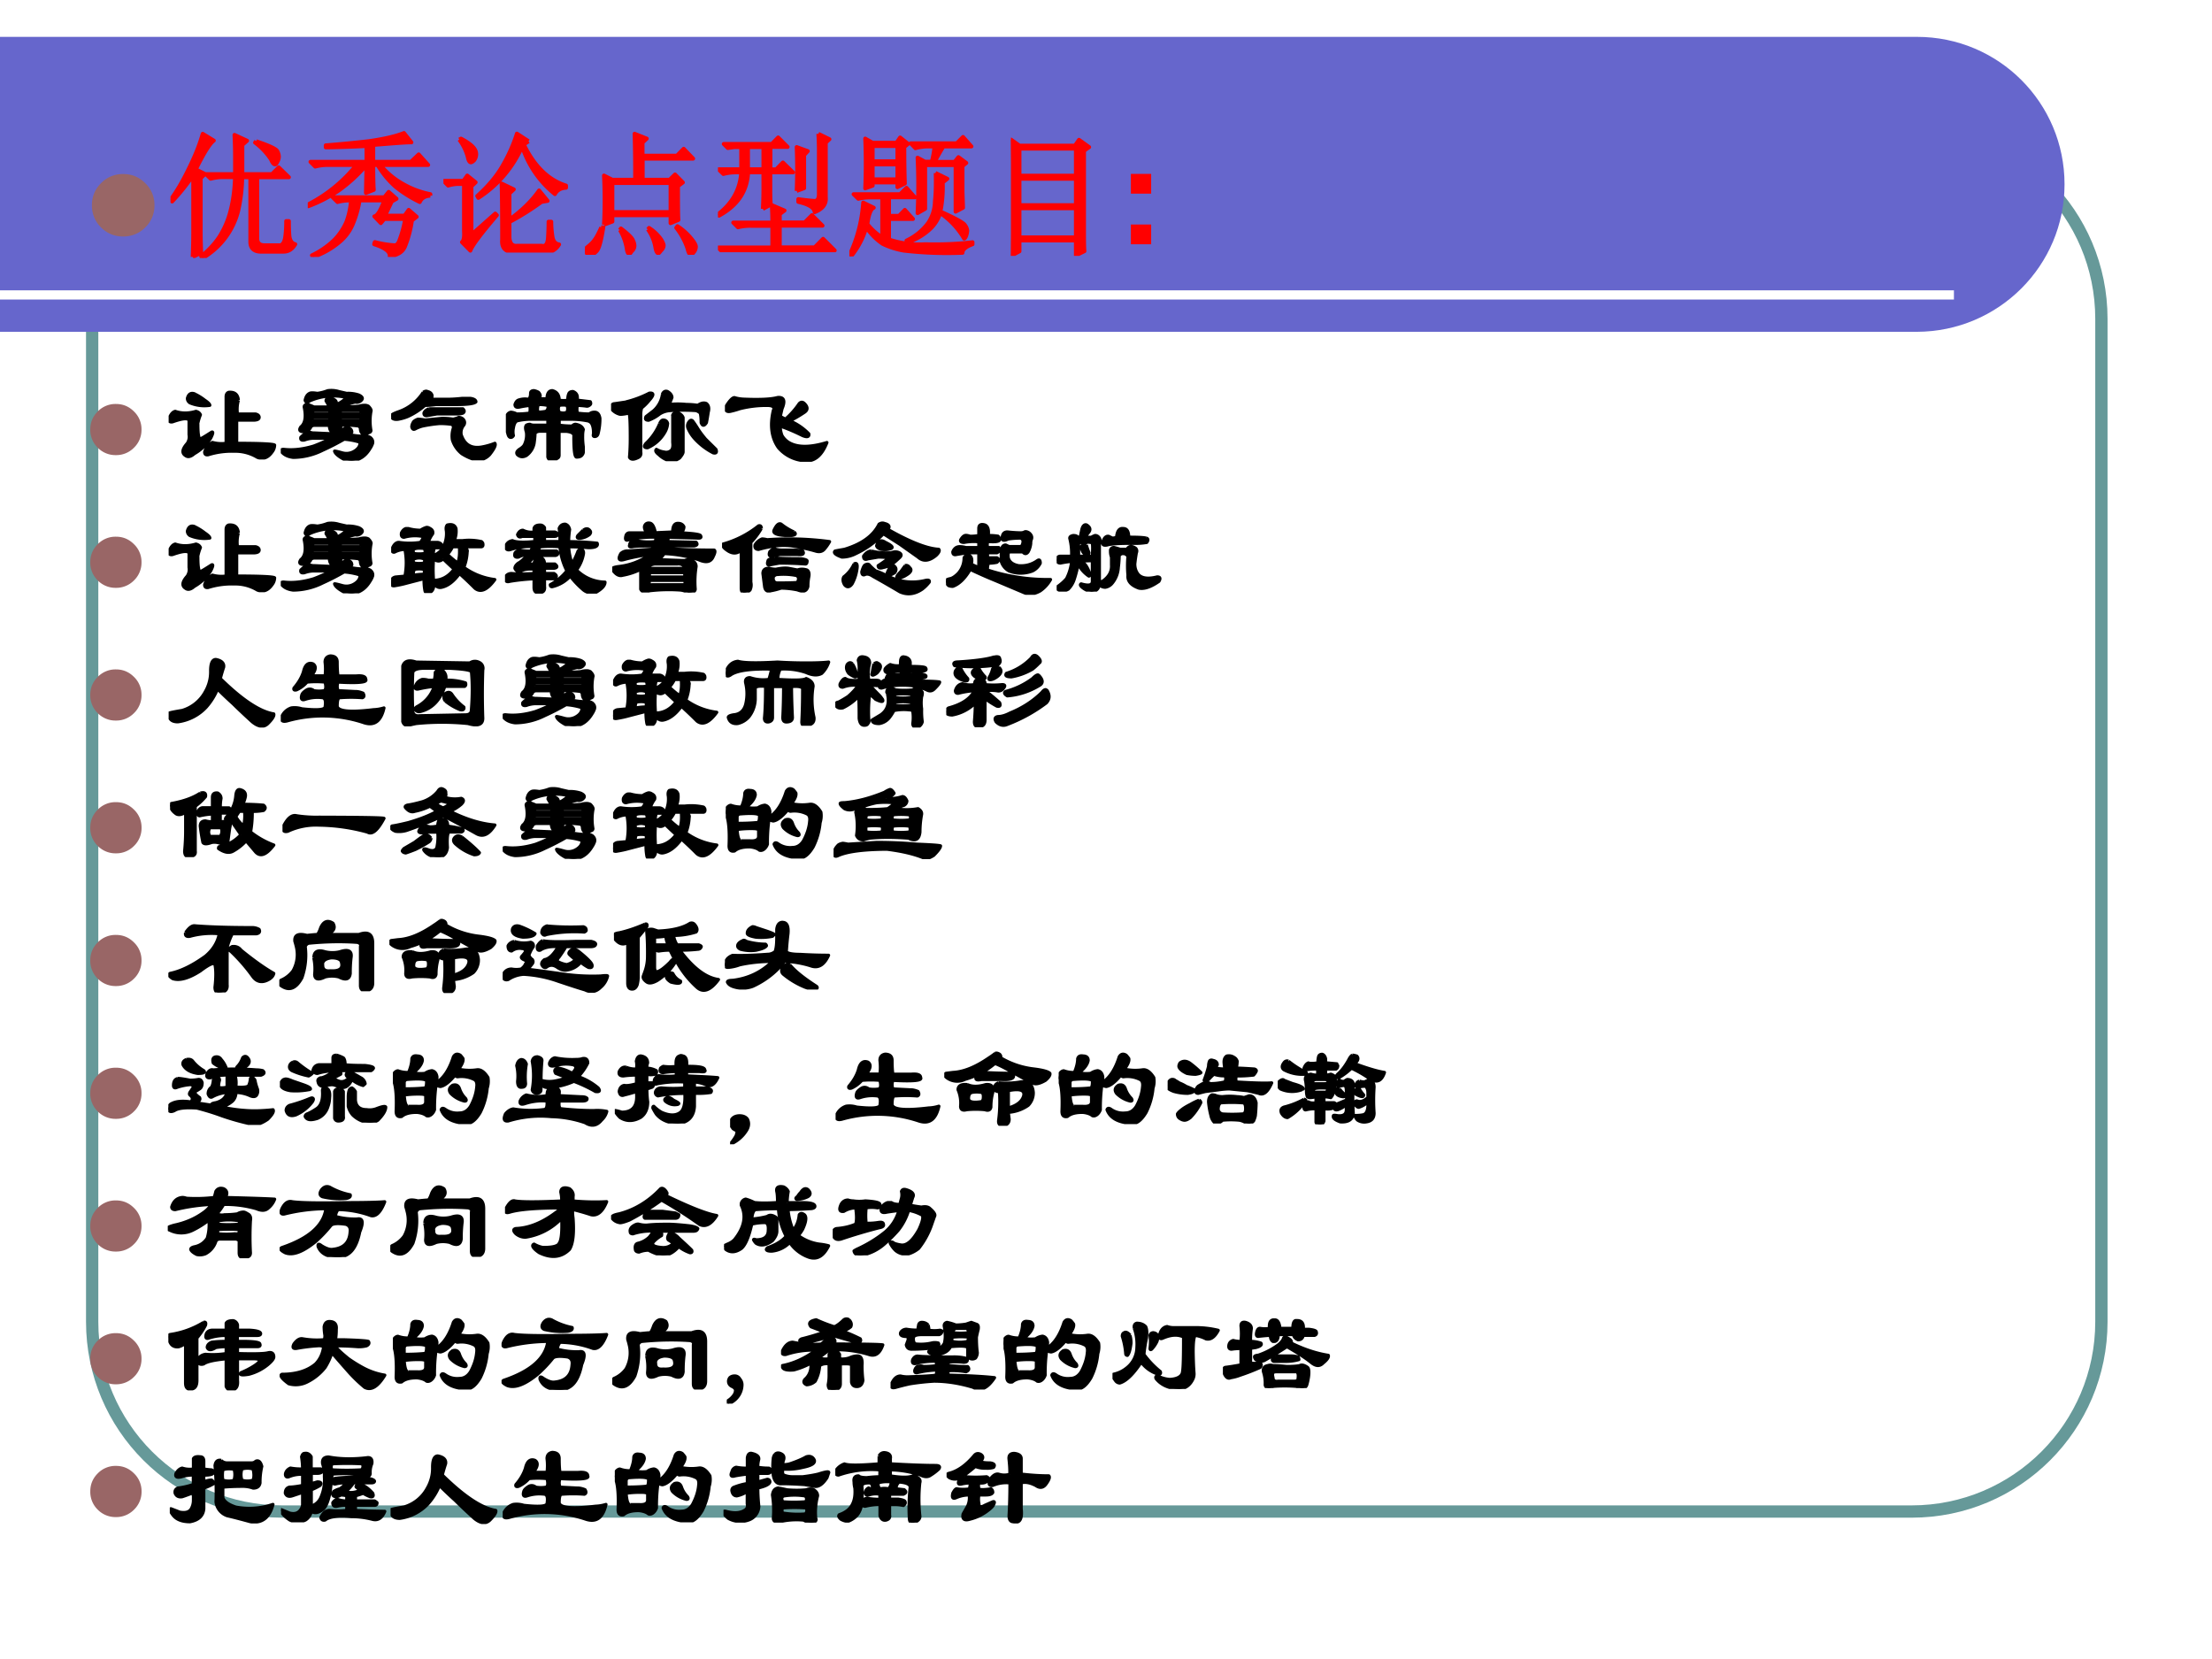 <svg xmlns="http://www.w3.org/2000/svg" xmlns:xlink="http://www.w3.org/1999/xlink" width="960" height="720" viewBox="0 0 720 540"><rect x="0" y="0" width="720" height="540" fill="#333333" stroke="none"/><g data-name="P"><clipPath id="a"><path fill-rule="evenodd" d="M0 540h720V0H0Z"/></clipPath><g clip-path="url(#a)"><path fill="#fff" fill-rule="evenodd" d="M0 540h720V0H0Z"/></g></g><path fill="none" stroke="#699" stroke-linejoin="round" stroke-width="4" d="M30 103.77C30 69.66 57.656 42 91.771 42H622.23C656.34 42 684 69.66 684 103.77v326.46c0 34.114-27.66 61.77-61.77 61.77H91.771C57.656 492 30 464.344 30 430.23Z" data-name="P"/><path fill="#66c" fill-rule="evenodd" d="M0 12h624c26.5 0 48 21.41 48 48 0 26.5-21.5 47.9-48 48H0Z" data-name="P"/><g data-name="P"><clipPath id="b"><path fill-rule="evenodd" d="M0 540h720V0H0Z"/></clipPath><g clip-path="url(#b)"><path fill="none" stroke="#fff" stroke-linejoin="round" stroke-width="3" d="M0 96h636"/></g></g><g data-name="P"><symbol id="c"><path d="M0 .29c0 .079.028.147.084.203A.279.279 0 0 0 .29.578C.37.578.437.55.494.493A.277.277 0 0 0 .579.29.279.279 0 0 0 .494.084.28.28 0 0 0 .289 0a.28.28 0 0 0-.205.084A.28.28 0 0 0 0 .29Z"/></symbol><use xlink:href="#c" fill="#966" transform="matrix(35.16 0 0 -35.16 29.922 76.97)"/><symbol id="d"><path d="M.164.008c.003.075.004.138.004.187v.418A1.487 1.487 0 0 0 .012.418L0 .43c.044.06.089.135.133.226C.18.75.215.837.238.918L.32.868C.292.848.247.777.187.655L.255.621.223.59V.176A4 4 0 0 1 .227.039L.164.008m.469.855C.732.83.783.805.789.79A.092.092 0 0 0 .801.75.075.075 0 0 0 .789.71C.784.699.78.692.773.692c-.01 0-.02.012-.03.036a.496.496 0 0 1-.118.125l.008.011M.477.621v.133C.477.809.475.86.473.91L.566.867.531.836V.62H.75l.05.05.075-.073H.641v-.45C.64.112.659.094.695.094h.118C.83.099.843.12.848.156a.83.83 0 0 1 .007.117h.02C.875.234.876.197.879.16.884.126.899.107.922.102.9.065.872.047.836.047H.68C.62.044.59.069.59.12v.477H.53A1.17 1.17 0 0 0 .5.348.562.562 0 0 0 .238 0L.227.012c.054.044.1.093.136.148a.658.658 0 0 1 .082.195C.464.428.474.51.477.598H.39A.355.355 0 0 1 .297.586L.262.62h.215Z"/></symbol><symbol id="e"><path d="M.906.453C.867.451.841.435.828.406a.911.911 0 0 0-.176.11.673.673 0 0 0-.136.164H.484c0-.1.002-.16.004-.184L.43.473.434.68A1.126 1.126 0 0 0 .23.492 1.034 1.034 0 0 0 .004.375L0 .387A1.102 1.102 0 0 1 .36.68H.147A.355.355 0 0 1 .055.668L.02.703h.414V.82C.334.815.234.811.133.81v.015c.101.008.208.018.32.031.112.016.198.036.258.06L.766.847C.729.848.636.84.484.828V.703h.278L.82.758.89.68H.536A.583.583 0 0 1 .703.54.66.66 0 0 1 .906.464V.453M.496.11A.755.755 0 0 1 .645.086c.013.003.023.013.03.031A.79.79 0 0 1 .72.281H.566L.54.25.492.3c.021.003.046.042.074.118H.383A.75.75 0 0 0 .336.25.342.342 0 0 0 .238.113.608.608 0 0 0 .04 0L.031.012a.626.626 0 0 1 .164.113.443.443 0 0 1 .09.133c.018.047.03.1.035.16H.312A.355.355 0 0 1 .22.406L.184.441h.382l.032.04L.656.43.621.41.571.305h.144l.031.043.059-.051L.77.27A.812.812 0 0 0 .719.078a.105.105 0 0 0-.043-.05.222.222 0 0 0-.07-.024C.61.038.572.068.491.094l.004.015Z"/></symbol><symbol id="f"><path d="M.117.835.13.842C.168.822.197.802.215.784.233.766.242.747.242.729A.073.073 0 0 0 .227.682C.217.672.208.667.203.667.193.667.185.68.18.706a.383.383 0 0 1-.063.129m.09-.703.176.156.012-.012C.277.138.212.051.199.014L.137.077c.013.01.018.038.015.082v.348H.105a.28.28 0 0 1-.07-.012L0 .53h.148l.028.039.062-.05L.207.49V.13m.422.692L.594.799C.672.638.776.536.906.495V.479C.867.477.84.461.824.432a.743.743 0 0 0-.242.352.863.863 0 0 0-.324-.38L.25.418c.078.07.14.143.184.218.046.079.083.16.109.243L.629.823m.094-.45C.642.314.563.265.488.226V.12c0-.05.019-.073.055-.07h.184C.755.043.77.064.773.111c.003.05.004.089.004.117h.02c0-.028.002-.064.008-.105C.81.084.827.064.855.06.832.022.8.003.758.003H.535C.462 0 .428.03.434.096.434.32.432.458.43.51L.52.467.488.437V.244c.094.068.167.14.219.215L.77.382.723.374Z"/></symbol><symbol id="g"><path d="M.203.531V.316h.43v.215h-.43M.141.223a3.707 3.707 0 0 1 0 .363L.203.555h.168a8.9 8.9 0 0 1-.004.34l.09-.036L.426.83V.733H.68l.05.051L.8.711H.427V.555h.199l.04.039.058-.059L.688.508c0-.123 0-.206.003-.25L.633.234v.059h-.43V.246L.141.223M.12.203h.016C.12.102.104.043.086.027.07.01.056 0 .043 0 .035 0 .026.004.016.012.006.017 0 .023 0 .032c0 .007.007.016.02.027.023.018.04.035.05.05.013.016.03.047.051.094m.137-.02.008.012C.32.154.35.124.356.105A.09.09 0 0 0 .366.07a.052.052 0 0 0-.02-.043C.338.014.332.007.329.007c-.01 0-.017.014-.02.04a.405.405 0 0 1-.05.137m.207.004.008.011a.313.313 0 0 0 .09-.086C.576.093.582.078.582.07.582.057.576.044.562.031.552.018.546.011.543.011.533.012.525.028.52.06a.327.327 0 0 1-.055.129m.21.011.009.012A.441.441 0 0 0 .789.117C.81.091.82.072.82.06a.063.063 0 0 0-.015-.04C.795.008.788 0 .785 0c-.01 0-.02.016-.027.047a.521.521 0 0 1-.082.152Z"/></symbol><symbol id="h"><path d="M.332.32c.003.06.004.108.004.145V.59H.223C.217.452.146.345.008.27L0 .28C.107.362.164.465.172.59h-.04A.355.355 0 0 1 .04.578L.004.613h.168v.164h-.05L.073.77.043.8h.355l.047.048.07-.07H.388V.612H.43l.05.051L.555.59H.387V.465c0-.052.001-.09.004-.113L.332.32m-.11.457V.613h.114v.164H.223M.582.453a4.048 4.048 0 0 1 0 .324l.082-.03L.637.718V.473L.582.453m.16.422.082-.04L.797.81V.406C.802.356.775.32.715.296.712.329.672.354.594.372v.02C.66.383.704.379.719.379c.018.003.027.02.027.05v.325c0 .034-.001.074-.004.121M.402.219C.402.258.401.3.398.348l.094-.04L.457.282V.22h.184l.054.054.078-.078H.457v-.16h.258l.062.063.086-.086H.13A.355.355 0 0 1 .035 0L0 .035h.402v.16h-.16A.355.355 0 0 1 .148.184L.113.219h.29Z"/></symbol><symbol id="i"><path d="M.172.816V.703h.183v.113H.172m0-.136V.57h.183v.11H.172m.234.129c0-.12.002-.21.004-.27L.355.512v.035H.172V.523L.117.503a4.321 4.321 0 0 1 0 .368L.172.84h.176l.027.039.059-.047L.406.809M.133.239A.444.444 0 0 1 .243.14v.296H.16A.355.355 0 0 1 .066.426L.031.46h.344l.047.047.062-.07H.293V.3h.074L.41.344.47.277H.293V.125A.709.709 0 0 1 .559.09C.686.087.803.092.91.105V.09C.86.072.836.05.836.027a2.764 2.764 0 0 0-.434.016.578.578 0 0 0-.156.05.441.441 0 0 0-.121.122A.611.611 0 0 0 .012 0L0 .008a1.071 1.071 0 0 1 .102.39L.18.36C.159.352.143.311.133.24M.836.48.84.36.785.331v.344H.56V.352L.504.32a4.288 4.288 0 0 1 0 .41L.559.7h.05c.01.038.017.076.02.113H.582A.355.355 0 0 1 .488.8L.453.836h.34L.84.883l.062-.07H.695A2.434 2.434 0 0 1 .63.699h.148l.028.035.058-.043L.836.668V.48m-.2.137L.724.574.69.547a.928.928 0 0 0-.02-.23.273.273 0 0 0-.077-.118A.439.439 0 0 0 .43.105L.422.117a.425.425 0 0 1 .16.13.292.292 0 0 1 .05.16C.639.47.64.541.638.616M.684.313.69.324C.793.277.848.246.855.23A.076.076 0 0 0 .871.191.129.129 0 0 0 .863.152C.858.14.853.132.848.132a.594.594 0 0 1-.164.18Z"/></symbol><symbol id="j"><path d="M.063.352V.137H.48v.215H.063M0 0a20.97 20.97 0 0 1 0 .86L.063.815h.41l.03.043.075-.054L.54.777V.2C.54.121.54.066.543.035L.48.004v.11H.063V.034L0 0m.063.793v-.2H.48v.2H.063m0-.223V.375H.48V.57H.063Z"/></symbol><use xlink:href="#d" fill="red" transform="matrix(44.04 0 0 -44.04 55.5 83.983)"/><use xlink:href="#e" fill="red" transform="matrix(44.04 0 0 -44.04 100.176 83.639)"/><use xlink:href="#f" fill="red" transform="matrix(44.04 0 0 -44.04 144.336 82.205)"/><use xlink:href="#g" fill="red" transform="matrix(44.04 0 0 -44.04 190.389 82.95)"/><use xlink:href="#h" fill="red" transform="matrix(44.04 0 0 -44.04 233.689 82.09)"/><use xlink:href="#i" fill="red" transform="matrix(44.04 0 0 -44.04 276.472 83.467)"/><use xlink:href="#j" fill="red" transform="matrix(44.04 0 0 -44.04 329.062 83.295)"/><use xlink:href="#d" fill="none" stroke="red" stroke-linejoin="round" stroke-width=".029" transform="matrix(44.04 0 0 -44.04 55.5 83.983)"/><use xlink:href="#e" fill="none" stroke="red" stroke-linejoin="round" stroke-width=".029" transform="matrix(44.04 0 0 -44.04 100.176 83.639)"/><use xlink:href="#f" fill="none" stroke="red" stroke-linejoin="round" stroke-width=".029" transform="matrix(44.04 0 0 -44.04 144.336 82.205)"/><use xlink:href="#g" fill="none" stroke="red" stroke-linejoin="round" stroke-width=".029" transform="matrix(44.04 0 0 -44.04 190.389 82.95)"/><use xlink:href="#h" fill="none" stroke="red" stroke-linejoin="round" stroke-width=".029" transform="matrix(44.04 0 0 -44.04 233.689 82.09)"/><use xlink:href="#i" fill="none" stroke="red" stroke-linejoin="round" stroke-width=".029" transform="matrix(44.04 0 0 -44.04 276.472 83.467)"/><use xlink:href="#j" fill="none" stroke="red" stroke-linejoin="round" stroke-width=".029" transform="matrix(44.04 0 0 -44.04 329.062 83.295)"/></g><g data-name="P"><symbol id="k"><path d="M.15.146H0V0h.15v.146m0 .374H0V.374h.15V.52Z"/></symbol><use xlink:href="#k" fill="red" transform="matrix(44.04 0 0 -44.04 368.097 79.51)"/></g><g data-name="P"><symbol id="l"><path d="M-2147483500-2147483500Z"/></symbol><use xlink:href="#l" fill="red" transform="matrix(44.04 0 0 -44.04 94575170000 -94575170000)"/></g><use xlink:href="#l" fill="red" data-name="P" transform="matrix(20.04 0 0 -20.04 43035570000 -43035570000)"/><g data-name="P"><use xlink:href="#c" fill="#966" transform="matrix(28.8 0 0 -28.8 29.385 148.139)"/><symbol id="m"><path d="M.63.536A.308.308 0 0 1 .622.411h.164C.807.406.818.396.818.381.818.364.799.356.763.356H.615V.146C.833.146.948.14.958.13A.104.104 0 0 0 .935.068C.898.016.855 0 .802.02a.385.385 0 0 1-.21.055.707.707 0 0 1-.235-.032C.336.04.326.047.326.068c.01.036.033.065.07.086A.308.308 0 0 1 .52.146v.422c0 .02.008.034.023.039C.596.612.625.589.63.537M.24.59A.482.482 0 0 0 .326.536C.356.516.372.5.372.49a.335.335 0 0 0-.18.023C.178.523.17.536.17.553c.01.04.034.054.07.038M.264.318c0-.089.008-.133.023-.133.037.02.07.042.102.062C.404.253.401.234.38.193a.423.423 0 0 0-.148-.14C.2.025.174.02.154.035.117.057.122.094.169.146.185.172.19.198.185.224v.117C.19.378.14.378.036.341.01.336 0 .346.006.372.02.41.038.43.06.435c.057-.02.12-.02.187 0C.268.43.281.419.287.404A.414.414 0 0 1 .262.318Z"/></symbol><symbol id="n"><path d="M.542.32V.281C.536.266.508.261.456.266.446.276.44.294.44.32H.307C.287.32.273.312.268.297A.075.075 0 0 0 .23.266C.198.26.18.263.174.273.17.28.172.29.182.305.22.335.23.393.214.477c-.006.02.005.03.03.03A.429.429 0 0 0 .3.485H.44A.51.51 0 0 1 .41.54c0 .01.002.016.008.016.026.01.05.007.07-.008.01-.005.016-.018.016-.04.03.011.062.032.093.063A.526.526 0 0 1 .26.54C.24.522.227.525.221.546c.006.031.019.052.04.062.01.006.033.006.07 0a.41.41 0 0 1 .093.024.23.23 0 0 0 .102-.008l.07-.016a.304.304 0 0 0 .11-.015C.737.578.745.563.729.547A.054.054 0 0 0 .674.53.708.708 0 0 1 .55.492a.781.781 0 0 1 .157 0A.173.173 0 0 0 .76.5.07.07 0 0 0 .792.492C.812.472.82.456.815.445a.485.485 0 0 1 0-.172C.815.268.813.263.807.258A.18.18 0 0 0 .745.242C.729.247.72.266.72.297L.706.313A.803.803 0 0 1 .542.32m0 .07a.033.033 0 0 1 0-.03h.18c.005.01.005.02 0 .03h-.18M.292.36H.44c.005.01.005.02 0 .03H.292C.282.38.282.37.292.36m.43.062c.005.01.005.02 0 .031h-.18a.033.033 0 0 1 0-.031h.18M.228.25A.07.07 0 0 0 .26.258.109.109 0 0 1 .307.25C.411.245.482.242.518.242a.31.31 0 0 1 .047.04c.01.01.024.015.04.015C.63.292.642.279.642.257L.62.235A.672.672 0 0 1 .745.22C.75.224.758.227.768.227A.303.303 0 0 0 .808.21C.827.195.835.177.83.156A.197.197 0 0 0 .807.11C.766.042.711.005.643 0a.209.209 0 0 0-.078.016C.518.042.492.066.487.086.497.086.521.08.557.07a.137.137 0 0 1 .11.016C.693.102.708.12.714.14.719.156.716.167.706.17a.618.618 0 0 1-.133.024A2.17 2.17 0 0 0 .378.094.599.599 0 0 0 .112.03C.065.036.032.052.01.078 0 .094.005.102.026.102c.083-.01.175 0 .273.03.058.022.11.045.157.071H.292A.257.257 0 0 1 .214.187C.188.182.177.19.182.211A.31.31 0 0 0 .23.25m.063.203a.033.033 0 0 1 0-.031H.44c.005.01.005.02 0 .031H.292Z"/></symbol><symbol id="o"><path d="M.29.615c.015.01.028.013.038.007C.35.617.362.607.368.592c.004-.016 0-.03-.016-.04h.156C.549.552.594.555.64.56h.078C.75.555.766.544.766.529.75.513.69.505.586.505h-.18A.855.855 0 0 0 .305.497.62.62 0 0 0 .148.396.414.414 0 0 0 .063.372C.026.367.004.378 0 .404c.005.01.031.023.078.039A.426.426 0 0 1 .29.615M.344.466h.304C.664.451.664.437.648.427A.173.173 0 0 0 .594.42h-.18L.32.404C.305.404.297.41.297.427c.005.016.02.029.047.04M.304.364l.15.015A.59.59 0 0 0 .561.372C.584.378.6.382.61.388.63.388.646.38.656.365a.04.04 0 0 0 0-.047.105.105 0 0 1-.023-.086C.664.138.729.102.828.122a.6.6 0 0 1 .11.032C.948.138.931.104.89.052A.157.157 0 0 0 .805.005C.763 0 .708.018.64.06a.258.258 0 0 0-.086.125.22.22 0 0 0 .007.101c.006.021 0 .034-.015.04a.673.673 0 0 1-.11.007A1.241 1.241 0 0 1 .281.31.305.305 0 0 1 .22.286C.203.276.193.281.187.302c0 .016.006.031.016.047.01.01.024.018.04.023A.48.48 0 0 0 .304.365Z"/></symbol><symbol id="p"><path d="M.216.427a.16.16 0 0 1 0 .07.857.857 0 0 1-.094-.015C.096.477.083.484.083.505.09.526.1.54.115.545c.03.01.06.012.086.007.015.005.023.024.023.055 0 .015.01.023.031.023a.137.137 0 0 0 .04-.015C.304.605.31.594.31.583L.302.553a.16.16 0 0 0 .07 0C.372.603.388.63.42.63.461.62.482.591.482.544a.197.197 0 0 1 .078 0c0 .021.002.04.008.055.005.016.018.023.039.023C.633.612.646.594.646.568V.544L.763.53C.768.519.768.51.763.505.753.495.743.49.732.49a.646.646 0 0 1-.086.007.16.16 0 0 1 0-.07.772.772 0 0 1 .11-.008c.01.01.025.016.046.016C.828.435.844.417.85.38A.524.524 0 0 0 .833.24C.828.224.818.216.803.216.791.216.788.224.793.24.794.286.786.32.771.34a.09.09 0 0 1-.024.016A.758.758 0 0 1 .6.372H.482V.318A.83.83 0 0 1 .599.31c.01.01.02.016.031.016C.667.32.69.305.7.279A.23.23 0 0 1 .694.224C.693.193.695.159.7.122V.076C.7.066.695.055.685.044.675.034.659.03.638.03.622.034.615.096.615.216.62.242.596.258.545.263H.481v-.21C.482.035.477.025.466.02.446.005.424 0 .404.005.394.005.385.013.38.03v.234H.31C.284.263.268.255.263.24.263.219.26.19.255.154a.176.176 0 0 0-.07-.11C.159.03.135.03.115.044.105.05.099.057.099.068c0 .01.008.02.023.031C.148.115.164.13.17.146c.016.036.021.073.016.11-.01.03-.01.051 0 .062a.07.07 0 0 0 .031.008.087.087 0 0 1 .04-.008H.38v.054H.24A.524.524 0 0 1 .099.357C.083.347.073.326.068.294a.16.16 0 0 1 0-.07C.062.214.055.208.044.208c-.01 0-.018.008-.023.024a.42.42 0 0 0-.016.156C.01.414.023.43.045.435A.126.126 0 0 0 .098.419a.83.83 0 0 1 .117.008m.078.078c-.01-.031-.01-.054 0-.07a.47.47 0 0 1 .07.008C.38.458.386.477.38.497a.37.37 0 0 1-.086.008M.482.497a.066.066 0 0 1 0-.062c.026-.01.05-.01.07 0 .01.02.01.042 0 .062a.16.16 0 0 1-.07 0Z"/></symbol><symbol id="q"><path d="M.135.536a.953.953 0 0 1 .211.079C.388.62.388.599.346.552a.449.449 0 0 0-.07-.07.23.23 0 0 1-.008-.055V.083C.273.057.263.04.237.03.201.013.177.016.167.036c.005.058.007.115.007.172C.174.36.17.435.16.435.112.425.083.422.073.427a.138.138 0 0 0-.063.04C0 .502.008.52.034.52l.101.015m.329.07C.474.629.49.637.51.63.536.615.55.596.55.576A1.198 1.198 0 0 0 .525.513a.752.752 0 0 0 .156 0A.721.721 0 0 0 .784.505C.815.526.84.531.862.521.882.505.888.479.878.443A1.747 1.747 0 0 0 .862.349C.842.318.826.318.815.349c0 .031-.002.06-.008.086a.098.098 0 0 1-.039.023 1.76 1.76 0 0 1-.234 0A.198.198 0 0 1 .44.428.393.393 0 0 0 .34.371c-.027 0-.034.01-.024.032l.07.054a.243.243 0 0 1 .079.149M.557.41c0 .021.019.03.055.024.02-.01.034-.024.039-.04V.084C.651.073.641.055.62.03A.128.128 0 0 0 .526.005.226.226 0 0 0 .432.06C.406.08.398.096.41.107a.184.184 0 0 1 .07-.024.066.066 0 0 1 .055.008c.02.01.028.037.023.078v.242M.44.341c.01.021.02.031.031.031.021 0 .034-.01.04-.03A.184.184 0 0 0 .486.262a.332.332 0 0 0-.156-.14C.299.122.294.134.315.16a.513.513 0 0 1 .125.18m.266.016c.01.015.02.018.031.008a.823.823 0 0 0 .047-.07C.804.262.828.231.854.2L.948.107C.958.08.95.07.924.076a.588.588 0 0 0-.171.132.332.332 0 0 0-.055.086C.688.315.69.336.706.357Z"/></symbol><symbol id="r"><path d="M.086.58A.335.335 0 0 1 .172.566C.318.56.419.565.477.581.534.586.547.552.516.479L.5.41.547.385a.712.712 0 0 1 .125.141c.015.016.031.016.047 0C.75.495.75.469.719.448A1.247 1.247 0 0 0 .586.37.518.518 0 0 0 .758.253C.763.227.745.22.703.237.63.273.563.302.5.323A.23.23 0 0 1 .516.237.18.18 0 0 1 .578.174c.078-.046.193-.046.344 0C.875.054.807 0 .719.01a.34.34 0 0 0-.235.118C.422.216.406.328.438.464.453.494.434.51.383.51a.968.968 0 0 1-.25-.03.722.722 0 0 0-.086-.024C.01.45 0 .469.016.51c.03.047.054.07.07.07Z"/></symbol><use xlink:href="#m" transform="matrix(36 0 0 -36 54.89 149.564)"/><use xlink:href="#n" transform="matrix(36 0 0 -36 91.385 149.939)"/><use xlink:href="#o" transform="matrix(36 0 0 -36 127.317 149.845)"/><use xlink:href="#p" transform="matrix(36 0 0 -36 164.656 149.845)"/><use xlink:href="#q" transform="matrix(36 0 0 -36 198.9 150.126)"/><use xlink:href="#r" transform="matrix(36 0 0 -36 235.958 150.314)"/><use xlink:href="#m" fill="none" stroke="#000" stroke-linejoin="round" stroke-width=".029" transform="matrix(36 0 0 -36 54.89 149.564)"/><use xlink:href="#n" fill="none" stroke="#000" stroke-linejoin="round" stroke-width=".029" transform="matrix(36 0 0 -36 91.385 149.939)"/><use xlink:href="#o" fill="none" stroke="#000" stroke-linejoin="round" stroke-width=".029" transform="matrix(36 0 0 -36 127.317 149.845)"/><use xlink:href="#p" fill="none" stroke="#000" stroke-linejoin="round" stroke-width=".029" transform="matrix(36 0 0 -36 164.656 149.845)"/><use xlink:href="#q" fill="none" stroke="#000" stroke-linejoin="round" stroke-width=".029" transform="matrix(36 0 0 -36 198.9 150.126)"/><use xlink:href="#r" fill="none" stroke="#000" stroke-linejoin="round" stroke-width=".029" transform="matrix(36 0 0 -36 235.958 150.314)"/><symbol id="s"><path d="M-2147483500-2147483500Z"/></symbol><use xlink:href="#s" transform="matrix(36 0 0 -36 77309400000 -77309400000)"/><use xlink:href="#s" fill="none" stroke="#000" stroke-linejoin="round" stroke-width=".029" transform="matrix(36 0 0 -36 77309400000 -77309400000)"/></g><g data-name="P"><use xlink:href="#c" fill="#966" transform="matrix(28.8 0 0 -28.8 29.385 191.339)"/><symbol id="t"><path d="M.383.091A.088.088 0 0 0 .375.03C.365.013.352.005.335.005.32 0 .31.005.306.021a.518.518 0 0 0-.008.11L.14.09A.927.927 0 0 0 .039.068C.013.062 0 .07 0 .09c0 .031.013.05.04.055l.085.008a.63.63 0 0 1 0 .242.208.208 0 0 1-.094-.024C.016.367.008.375.008.396.023.437.044.458.07.458a.647.647 0 0 1 .195 0c.027.037.032.055.016.055A.364.364 0 0 1 .117.505c-.02 0-.028.013-.023.04.01.02.023.033.039.038h.023a.396.396 0 0 1 .11-.015c.015.01.03.018.046.023.01.005.024.003.04-.008C.372.573.38.557.375.536a.27.27 0 0 1-.04-.078h.08A.053.053 0 0 0 .452.443C.463.427.458.417.437.41H.392a.114.114 0 0 1-.008-.07C.414.351.44.37.46.396A.265.265 0 0 1 .5.56C.495.586.497.604.508.615c.041.01.068 0 .078-.032A.214.214 0 0 0 .57.474h.078A.508.508 0 0 0 .812.466c.006 0 .01-.005.016-.015C.833.43.828.419.813.419H.64C.677.41.693.393.687.372a.433.433 0 0 0-.03-.14.602.602 0 0 1 .28-.11C.87.03.81.002.758.044a3.294 3.294 0 0 1-.14.133C.565.104.51.063.453.052.427.047.403.06.383.092M.297.215a.238.238 0 0 1-.086 0C.2.196.198.177.203.161A.57.57 0 0 0 .297.17c.005.01.005.026 0 .047M.21.271a.234.234 0 0 1 .086 0c.01.015.01.028 0 .039a.122.122 0 0 1-.086 0C.195.3.195.286.21.27M.203.358a.328.328 0 0 1 .102 0C.31.377.307.393.297.404.25.409.219.406.203.396.198.39.198.378.203.356M.47.31C.443.284.414.284.383.31a1.222 1.222 0 0 1 0-.195c.073 0 .135.033.187.101A4.782 4.782 0 0 0 .47.31m.039.039A.913.913 0 0 1 .602.271c.015.036.02.086.015.148H.555A.273.273 0 0 0 .508.35Z"/></symbol><symbol id="u"><path d="M.708.573C.734.593.755.59.771.565.776.555.773.545.763.534a.172.172 0 0 0-.07-.031C.656.497.646.505.66.526l.047.047M.451.135H.357v-.07C.362.03.347.01.31.01.279.005.263.02.263.057v.078A1.877 1.877 0 0 1 .044.112C.013.102 0 .115.005.151c.01.02.029.031.055.031.042-.005.11-.005.203 0v.04C.211.226.172.221.146.205.12.196.102.203.09.229c0 .016.01.031.031.047.021.01.05.036.086.078A.194.194 0 0 1 .122.331C.092.326.081.339.092.37c.015.015.03.023.046.023A.358.358 0 0 1 .232.385l.023.04A.543.543 0 0 1 .052.4C.026.391.01.398.005.424c.01.032.031.05.063.055C.099.464.167.461.27.471v.047H.154C.133.508.12.513.114.534.126.56.142.573.162.573A.169.169 0 0 1 .263.557V.59c.005.02.023.03.055.03C.333.62.346.613.357.597V.557H.45C.466.552.474.544.474.534S.464.518.443.518H.357V.471h.14A.647.647 0 0 1 .49.59C.5.615.518.628.544.628.565.622.578.607.584.58A.772.772 0 0 1 .575.47 2.7 2.7 0 0 0 .833.456C.843.43.818.416.755.416a1.986 1.986 0 0 1-.18.008.59.59 0 0 1 .032-.156.867.867 0 0 1 .054.117c.006.01.016.016.032.016.015-.01.02-.026.015-.047a.344.344 0 0 0-.062-.14.37.37 0 0 1 .258-.11C.904.073.875.042.818.01A.126.126 0 0 0 .7.042a.803.803 0 0 0-.11.117.314.314 0 0 0-.156-.094C.419.06.41.065.41.081A.488.488 0 0 1 .56.206a.604.604 0 0 0-.063.218 1.011 1.011 0 0 1-.18 0L.295.385h.172C.482.365.48.352.458.346H.271A.775.775 0 0 0 .216.284C.206.274.208.268.224.268h.039c.005.037.018.058.04.063A.053.053 0 0 0 .34.315C.351.305.357.29.357.268H.45C.477.248.474.234.443.23H.357V.182h.086C.469.167.47.151.45.135Z"/></symbol><symbol id="v"><path d="m.39.54.157.007c0 .052.015.078.047.078.026 0 .044-.01.054-.031C.648.578.641.56.625.539.729.534.786.526.797.516.807.5.802.492.78.492L.508.5.5.46.758.454C.773.437.768.427.742.422h-.25L.484.398C.61.388.755.383.922.383.932.378.93.359.914.328.894.276.85.266.781.297A1.173 1.173 0 0 1 .47.352.379.379 0 0 0 .422.297C.542.292.62.289.656.289.682.3.708.297.734.281A.053.053 0 0 0 .758.234.862.862 0 0 1 .75.031C.75.011.73 0 .687 0A.184.184 0 0 1 .61.023 1.52 1.52 0 0 1 .336.016C.294 0 .268.006.258.03v.18A.608.608 0 0 0 .094.156C.062.146.03.164 0 .211c0 .01.018.018.055.023a.6.6 0 0 1 .289.11A1.537 1.537 0 0 1 .102.297C.06.287.052.305.078.352a.084.084 0 0 0 .063.023l.218.016.016.03C.276.422.214.42.187.415.162.41.151.414.158.43.16.456.18.469.21.469A.566.566 0 0 1 .39.46L.398.5a.954.954 0 0 1-.25-.023C.122.467.115.479.125.516.13.53.141.539.156.539H.312C.292.57.286.594.297.61c.01.016.026.021.047.016C.364.62.38.591.39.539M.594.258H.383C.346.253.33.24.336.218h.32C.651.246.63.259.594.259M.336.18V.14h.32v.04h-.32m0-.07C.33.077.339.064.359.07h.29c.01 0 .012.013.007.04h-.32Z"/></symbol><symbol id="w"><path d="M.354.578A.635.635 0 0 0 .26.453v-.36a.106.106 0 0 0-.007-.07A.075.075 0 0 0 .198 0C.182 0 .174.013.174.04v.343C.138.352.1.349.057.375.016.401 0 .422.01.438a.893.893 0 0 1 .32.164C.347.607.355.599.355.578M.651.547C.671.53.664.52.628.516H.573C.495.52.46.536.47.562.492.61.513.629.534.618A.542.542 0 0 1 .65.547M.409.477A2.776 2.776 0 0 0 .972.46.41.41 0 0 0 .923.39C.904.37.878.365.846.375a1.64 1.64 0 0 1-.218.047.617.617 0 0 1-.141 0A1 1 0 0 1 .331.39C.305.39.294.404.299.43a.127.127 0 0 0 .063.054c.01 0 .026-.002.047-.007M.487.39A.257.257 0 0 1 .549.383h.102A.397.397 0 0 0 .729.375C.745.349.73.339.682.344H.526L.448.328c-.02 0-.026.013-.016.04C.453.392.472.4.487.39M.479.312C.526.307.604.305.714.305.755.299.774.292.768.28.768.266.763.258.753.258a3.095 3.095 0 0 1-.235.008A2.724 2.724 0 0 1 .432.25C.412.245.406.258.417.29.422.3.443.306.479.312M.487.21c.047.01.086.013.117.008L.682.203c.026.01.055.01.086 0C.784.193.79.172.784.141A.439.439 0 0 1 .776.055C.771.034.76.02.745.015.729.01.708.014.682.024A.758.758 0 0 1 .534.04.617.617 0 0 0 .44.016C.41.006.39.018.385.055L.37.172c0 .031.018.047.054.047A.257.257 0 0 1 .487.21m.18-.055a.588.588 0 0 1-.164.008C.487.164.474.156.463.141.459.109.47.09.496.086c.135 0 .198.003.187.008.016.031.01.052-.015.062Z"/></symbol><symbol id="x"><path d="M.46.648C.504.638.514.62.493.594.695.479.85.419.953.414.963.404.956.385.93.36.867.307.812.302.766.344L.602.46.453.555a.834.834 0 0 0-.25-.18.277.277 0 0 0-.125-.031C.021.364 0 .383.016.398c.026.006.054.01.086.016.156.047.26.122.312.227.016.01.031.013.047.007M.648.266c.016.005.03 0 .04-.016C.708.234.706.216.68.195.638.165.604.151.578.156.568.161.578.18.61.211l.04.055m-.11 0C.544.266.55.263.555.258.57.242.57.224.555.203A.197.197 0 0 0 .508.18C.487.18.482.19.492.21.508.248.523.267.54.267m-.21 0A.51.51 0 0 1 .382.219C.414.209.456.19.508.164A.49.49 0 0 1 .836.133c.026.005.036 0 .031-.016A.343.343 0 0 0 .805.055C.737.008.669 0 .602.03a9.995 9.995 0 0 1-.243.14C.333.188.31.194.29.188.27.177.258.185.258.211c.01.036.02.057.031.062.02.01.034.008.04-.007M.186.28C.214.297.222.276.211.22A.381.381 0 0 0 .17.102C.147.07.123.068.102.094.087.12.084.144.095.164a.31.31 0 0 1 .093.117m.157.117a.537.537 0 0 1 .18-.015c.025.01.049.01.07 0 .02-.01.023-.024.008-.04a1.112 1.112 0 0 0-.07-.062A.246.246 0 0 0 .452.25C.422.24.406.245.406.266c.031.02.058.039.078.054.026.016 0 .024-.078.024L.312.328C.286.318.274.326.274.352c.021.03.045.046.07.046m.071.086C.43.494.448.492.47.477.526.45.544.432.523.422A.158.158 0 0 0 .437.414C.411.42.397.43.392.445c.005.021.013.034.023.04Z"/></symbol><symbol id="y"><path d="M.297.474C.292.479.28.482.266.482A.465.465 0 0 1 .164.474C.138.474.128.482.133.497c.015.026.031.04.047.04.01 0 .023-.003.039-.008.026 0 .052.002.078.007V.6c0 .031.018.042.055.031C.378.62.388.59.382.536.415.536.443.534.47.53.479.523.484.513.484.497.48.482.445.477.383.482.373.477.37.458.375.427h.102C.487.407.482.391.46.38H.375V.35c0-.01.008-.016.023-.016h.063C.48.323.48.31.46.294A.397.397 0 0 0 .383.286.163.163 0 0 1 .375.224a1.75 1.75 0 0 1 .57-.086.307.307 0 0 0-.093-.102C.799.006.75 0 .703.021L.445.13a4.088 4.088 0 0 0-.226.1C.172.149.119.097.062.077a.087.087 0 0 0-.039.007C.008.1 0 .112 0 .123c0 .01.013.018.04.023.02.005.043.02.07.047a.208.208 0 0 1 .054.14C.17.35.182.357.204.357.223.352.233.336.233.31A.07.07 0 0 0 .227.279C.242.269.266.258.297.247V.38h-.11L.095.365C.073.359.062.367.062.388a.075.075 0 0 0 .032.04.07.07 0 0 0 .031.007A.23.23 0 0 0 .18.427h.117v.047m.258.094A1.29 1.29 0 0 1 .672.56C.687.56.7.562.71.568.72.573.734.57.75.56.77.544.779.526.773.505A.087.087 0 0 1 .766.466.198.198 0 0 0 .742.388C.727.368.711.368.695.388H.578C.563.388.558.37.563.333c.01-.036.041-.06.093-.07.063-.005.12.01.172.047.016.01.024.003.024-.024a.152.152 0 0 0-.07-.07.294.294 0 0 0-.212 0A.148.148 0 0 0 .5.302V.38c0 .047.013.07.04.07L.57.436h.102c.01 0 .018.01.023.031C.701.492.693.508.672.513a.772.772 0 0 1-.11-.008C.532.49.513.49.508.505c0 .042.015.063.047.063Z"/></symbol><symbol id="z"><path d="M.135.32A.548.548 0 0 1 .12.477C.115.492.125.503.15.507c.02 0 .034-.004.04-.015h.023l.015.07c.005.021.013.034.024.04.01.005.02.002.03-.008C.295.584.3.573.3.563.3.552.294.541.284.53a.134.134 0 0 0-.04-.039h.071c.005.005.016.01.031.016C.362.508.375.5.386.484c.01-.02.01-.039 0-.054V.094a.033.033 0 0 1 .03 0C.475.135.5.184.496.242v.07A.147.147 0 0 0 .487.36v.016c.005.016.016.023.031.023A.75.75 0 0 0 .573.383h.062C.641.393.648.4.66.406c.015.005.034 0 .055-.015C.724.38.727.367.72.35A1.463 1.463 0 0 1 .706.25c0-.036.01-.068.031-.094C.768.12.826.112.909.133.935.133.94.12.924.093.852.043.792.022.744.032.673.057.639.096.645.148a.945.945 0 0 0 0 .172C.637.33.627.34.611.344H.589A.09.09 0 0 1 .565.328a.896.896 0 0 0-.008-.11.244.244 0 0 0-.054-.14A.1.1 0 0 0 .44.04C.42.04.401.047.385.063.38.026.357.004.315 0A.184.184 0 0 0 .23.04C.214.054.211.064.221.07.29.05.323.057.323.094V.28A1.32 1.32 0 0 1 .198.273 1.089 1.089 0 0 0 .158.11.22.22 0 0 0 .105.023.099.099 0 0 0 .018.016C.003.026 0 .036.01.046.042.069.068.092.09.118a.448.448 0 0 1 .046.156.858.858 0 0 1-.101-.015C.018.258.008.266.003.28c0 .026.01.04.03.04h.102m.063 0h.125C.328.408.326.45.315.444a.332.332 0 0 1-.101 0C.198.445.193.437.198.422V.32m.61.164C.827.48.83.466.814.445A.631.631 0 0 0 .69.437C.565.438.487.432.456.422.43.417.416.422.416.438.423.473.436.494.457.5H.47L.503.484c.015 0 .028.003.039.008C.547.55.568.576.604.57.635.57.651.544.651.492.729.492.781.49.807.484M.268.422a.554.554 0 0 1 .024-.07C.292.342.286.336.276.336.26.336.247.344.237.359A.303.303 0 0 0 .221.4c.006.015.013.025.024.03.01 0 .018-.002.023-.007M.26.242A.265.265 0 0 0 .3.156C.3.146.296.141.291.141a.276.276 0 0 0-.078.078c-.006.02.002.034.023.039C.242.258.25.253.26.242Z"/></symbol><use xlink:href="#m" transform="matrix(36 0 0 -36 54.89 192.764)"/><use xlink:href="#n" transform="matrix(36 0 0 -36 91.385 193.139)"/><use xlink:href="#t" transform="matrix(36 0 0 -36 127.317 193.045)"/><use xlink:href="#u" transform="matrix(36 0 0 -36 164.375 193.233)"/><use xlink:href="#v" transform="matrix(36 0 0 -36 199.276 192.858)"/><use xlink:href="#w" transform="matrix(36 0 0 -36 235.02 192.858)"/><use xlink:href="#x" transform="matrix(36 0 0 -36 271.235 193.701)"/><use xlink:href="#y" transform="matrix(36 0 0 -36 307.917 193.608)"/><use xlink:href="#z" transform="matrix(36 0 0 -36 343.943 192.576)"/><use xlink:href="#m" fill="none" stroke="#000" stroke-linejoin="round" stroke-width=".029" transform="matrix(36 0 0 -36 54.89 192.764)"/><use xlink:href="#n" fill="none" stroke="#000" stroke-linejoin="round" stroke-width=".029" transform="matrix(36 0 0 -36 91.385 193.139)"/><use xlink:href="#t" fill="none" stroke="#000" stroke-linejoin="round" stroke-width=".029" transform="matrix(36 0 0 -36 127.317 193.045)"/><use xlink:href="#u" fill="none" stroke="#000" stroke-linejoin="round" stroke-width=".029" transform="matrix(36 0 0 -36 164.375 193.233)"/><use xlink:href="#v" fill="none" stroke="#000" stroke-linejoin="round" stroke-width=".029" transform="matrix(36 0 0 -36 199.276 192.858)"/><use xlink:href="#w" fill="none" stroke="#000" stroke-linejoin="round" stroke-width=".029" transform="matrix(36 0 0 -36 235.02 192.858)"/><use xlink:href="#x" fill="none" stroke="#000" stroke-linejoin="round" stroke-width=".029" transform="matrix(36 0 0 -36 271.235 193.701)"/><use xlink:href="#y" fill="none" stroke="#000" stroke-linejoin="round" stroke-width=".029" transform="matrix(36 0 0 -36 307.917 193.608)"/><use xlink:href="#z" fill="none" stroke="#000" stroke-linejoin="round" stroke-width=".029" transform="matrix(36 0 0 -36 343.943 192.576)"/><use xlink:href="#s" transform="matrix(36 0 0 -36 77309400000 -77309400000)"/><use xlink:href="#s" fill="none" stroke="#000" stroke-linejoin="round" stroke-width=".029" transform="matrix(36 0 0 -36 77309400000 -77309400000)"/></g><g data-name="P"><use xlink:href="#c" fill="#966" transform="matrix(28.8 0 0 -28.8 29.385 234.539)"/><symbol id="A"><path d="M.427.615C.48.605.503.58.497.545a1.575 1.575 0 0 1-.03-.102C.663.25.825.143.95.123.956.106.938.077.896.035.859 0 .812.006.756.052.692.11.635.164.582.216a3.7 3.7 0 0 0-.14.133A.58.58 0 0 0 .34.185.426.426 0 0 0 .083.052C.026.052 0 .078.005.13c.01.005.05.013.117.024a.35.35 0 0 1 .211.172.354.354 0 0 1 .047.187c0 .068.016.102.047.102Z"/></symbol><symbol id="B"><path d="M.401.398a.859.859 0 0 1-.164 0 .276.276 0 0 0-.094-.07C.123.323.115.328.12.344.16.39.19.44.206.492.22.555.25.578.292.562.322.542.318.505.276.454h.125a.5.5 0 0 1 0 .125c0 .031.016.05.047.055C.49.633.51.615.51.578.51.516.513.474.518.453h.164C.74.458.768.448.768.422.784.396.701.388.518.398a.102.102 0 0 1 0-.078L.674.312C.695.313.72.307.744.297.756.276.754.263.738.257a1.32 1.32 0 0 1-.203 0C.518.258.51.233.51.18.516.133.625.122.84.148a.35.35 0 0 1 .093.016C.906.044.846 0 .752.031a1.174 1.174 0 0 1-.695.016C.016.037 0 .049.01.086a.14.14 0 0 0 .086.078A.21.21 0 0 0 .19.156C.326.141.396.146.401.172c.01.057 0 .086-.031.086A.353.353 0 0 1 .22.242C.191.232.18.245.191.282c.004.015.02.03.046.046.02.01.042.008.062-.008a.276.276 0 0 1 .094 0C.41.33.411.357.401.398Z"/></symbol><symbol id="C"><path d="M.58.104c.037 0 .055.016.055.047.01.13.01.245 0 .344C.625.51.557.52.432.526H.214C.146.526.109.513.104.487a3.957 3.957 0 0 1 0-.352C.11.105.13.091.167.096L.58.104M.4.23C.385.245.383.266.393.292c.026.02.047.02.063 0a.472.472 0 0 1 .11-.118C.57.154.56.146.533.151A.517.517 0 0 0 .4.229M.393.362h.18c.01.005.013.016.008.031A.535.535 0 0 1 .4.417c.01.03.003.06-.023.086C.34.513.318.508.308.487a.29.29 0 0 0-.009-.07H.245A.173.173 0 0 1 .19.424.094.094 0 0 1 .128.362C.122.342.133.333.158.339c.043.01.09.018.141.023a.316.316 0 0 0-.148-.18C.131.172.122.162.128.151.138.135.154.131.174.135c.105.026.178.102.22.227M.134.581.62.573c.031.02.062.02.094 0A.058.058 0 0 0 .737.51a6.125 6.125 0 0 1 0-.437C.737.016.693 0 .604.026a2.35 2.35 0 0 1-.469 0A1.527 1.527 0 0 1 .065.01C.034.005.015.023.01.065c.006.14.006.276 0 .406-.01.105.032.141.125.11Z"/></symbol><symbol id="D"><path d="M.11.583C.155.568.275.565.468.576.563.57.649.568.727.568.81.568.877.57.93.576A.242.242 0 0 0 .867.474C.831.454.784.456.727.482a.607.607 0 0 1-.235.031A.208.208 0 0 1 .47.419C.619.41.706.411.727.427.768.411.789.388.789.357A.745.745 0 0 1 .797.076C.802.029.776.006.719.006.698 0 .688.01.688.035c.005.094.007.19.007.29.006.026-.028.036-.101.03 0-.062.002-.155.008-.28 0-.027-.019-.04-.055-.04-.021 0-.031.013-.031.04.005.098.007.192.007.28H.422v-.28C.422.055.412.042.39.036.365.031.35.042.35.068.358.15.36.248.36.357.302.362.271.357.266.34V.24A.271.271 0 0 0 .21.083.188.188 0 0 0 .109.021C.063.016.034.034.023.076c0 .01.016.018.047.023.058.005.094.036.11.094a.411.411 0 0 1 0 .195C.174.419.188.435.219.435A.377.377 0 0 1 .39.419C.4.451.409.482.414.513.221.518.096.5.04.458.013.443 0 .451 0 .482c.02.062.057.096.11.101Z"/></symbol><symbol id="E"><path d="M.154.576A.274.274 0 0 0 .193.474C.198.464.193.458.177.458A.203.203 0 0 0 .122.49C.102.516.096.542.107.568c.015.02.031.023.047.008m.101.062C.292.633.31.615.31.583A.383.383 0 0 1 .302.427h.063C.39.427.404.422.404.411.398.385.385.375.364.381H.31L.396.293c.01-.01.02-.023.031-.039C.437.23.417.23.365.255A.51.51 0 0 1 .31.302 1.24 1.24 0 0 1 .302.076C.307.06.305.046.294.036.29.026.28.021.263.021.237.02.221.04.216.083.216.213.214.28.208.28a.477.477 0 0 0-.14-.102C.036.172.016.18.005.201 0 .216.008.227.03.23.055.243.083.259.115.28A.571.571 0 0 1 .208.38a.275.275 0 0 1-.14-.015c-.021 0-.029.01-.024.03.016.032.032.048.047.048C.112.427.154.422.216.427V.53a.274.274 0 0 1-.008.078C.214.633.23.643.255.638M.35.576c.016.01.026.013.031.007C.417.568.417.54.38.497A.098.098 0 0 0 .341.474C.331.474.328.479.333.49.34.526.343.555.35.576m.273.062C.654.633.672.618.677.591V.552c.094 0 .14-.005.14-.016C.834.51.788.503.678.513c-.01-.01-.01-.02 0-.031.104.005.151-.003.14-.024C.808.448.76.443.678.443.667.433.67.424.685.419.83.42.917.417.943.411.943.401.927.381.896.35.875.329.852.326.826.341a.467.467 0 0 1-.157.04.83.83 0 0 1-.195-.009.75.75 0 0 1-.055-.015C.4.357.393.367.404.388c.02.031.039.044.054.04A.358.358 0 0 1 .591.418c.01.01.01.019 0 .024A.948.948 0 0 1 .474.435C.458.43.456.438.466.458.476.48.49.49.506.49.52.48.548.477.59.482c.01.01.01.02 0 .031A.584.584 0 0 1 .466.497C.451.503.446.513.451.53c.01.015.026.028.046.039A.192.192 0 0 1 .591.56C.586.617.596.643.622.638M.505.357A.303.303 0 0 0 .545.34a.775.775 0 0 1 .156 0c.015.016.036.016.062 0A.051.051 0 0 0 .786.318.087.087 0 0 0 .78.278a.383.383 0 0 1 0-.109C.779.133.78.094.786.052A.07.07 0 0 0 .747.005C.717 0 .701.01.701.036a.385.385 0 0 1 0 .11C.695.156.685.16.669.16A.441.441 0 0 1 .53.154.41.41 0 0 0 .489.09.147.147 0 0 0 .397.036c-.042 0-.063.01-.063.032l.078.047C.47.156.49.216.474.295c0 .01-.003.018-.008.023 0 .026.013.039.04.039M.543.27a.627.627 0 0 1 .14 0c.017.01.017.02 0 .031a.635.635 0 0 1-.14 0c-.01-.01-.01-.02 0-.031m0-.07a.633.633 0 0 1 .14 0c.017.015.017.026 0 .03a.635.635 0 0 1-.14 0c-.01-.01-.01-.02 0-.03Z"/></symbol><symbol id="F"><path d="M.349.33C.38.31.424.274.482.222.492.195.484.185.458.191A.809.809 0 0 0 .35.26V.064C.349.018.323 0 .271.01.26.016.255.03.255.05.26.111.263.17.263.22a.393.393 0 0 0-.21-.109C.025.112.01.117.004.128 0 .148.005.164.021.174c.12.032.198.084.234.157A.807.807 0 0 1 .107.307C.09.307.083.315.083.331c.01.036.032.057.063.062a.248.248 0 0 1 .11-.008c0 .037.017.052.054.047C.34.427.354.412.349.385a.781.781 0 0 1 .156 0C.536.385.536.37.505.34A.052.052 0 0 0 .458.33a.385.385 0 0 1-.109 0m.086.304C.466.641.482.635.482.62.492.599.487.58.466.565a1.456 1.456 0 0 0-.39-.008C.06.578.07.59.106.59c.162.01.272.026.329.046M.13.534A.362.362 0 0 1 .193.44C.198.42.185.414.153.424.092.445.069.474.084.51.1.536.115.544.13.534M.263.526c.01.01.02.013.031.008A.304.304 0 0 1 .35.456C.354.446.352.44.341.44a.174.174 0 0 0-.078.016c-.036.026-.036.05 0 .07m.211.016C.505.516.5.487.458.456.428.435.404.427.388.432.383.438.385.448.396.464c.01.02.018.041.023.062.01.02.029.026.055.016m.297.086c.015.026.034.028.055.007C.852.61.856.591.84.581A.587.587 0 0 0 .78.526.567.567 0 0 0 .59.456C.544.456.53.466.544.487a.53.53 0 0 1 .227.14M.833.472C.875.43.878.398.841.378A.65.65 0 0 0 .552.284C.526.299.521.313.536.323A.7.7 0 0 1 .78.44c.026.026.044.037.054.031m.078-.14C.937.289.935.253.904.22A1.431 1.431 0 0 0 .552.026C.516.01.482.018.451.049.435.076.44.091.466.096c.031 0 .068.01.11.032.114.046.21.109.289.187C.885.341.9.346.91.331Z"/></symbol><use xlink:href="#A" transform="matrix(36 0 0 -36 54.89 236.808)"/><use xlink:href="#B" transform="matrix(36 0 0 -36 91.385 236.339)"/><use xlink:href="#C" transform="matrix(36 0 0 -36 130.598 236.433)"/><use xlink:href="#n" transform="matrix(36 0 0 -36 163.625 236.339)"/><use xlink:href="#t" transform="matrix(36 0 0 -36 199.557 236.245)"/><use xlink:href="#D" transform="matrix(36 0 0 -36 236.24 236.245)"/><use xlink:href="#E" transform="matrix(36 0 0 -36 271.89 236.808)"/><use xlink:href="#F" transform="matrix(36 0 0 -36 308.01 236.714)"/><use xlink:href="#A" fill="none" stroke="#000" stroke-linejoin="round" stroke-width=".029" transform="matrix(36 0 0 -36 54.89 236.808)"/><use xlink:href="#B" fill="none" stroke="#000" stroke-linejoin="round" stroke-width=".029" transform="matrix(36 0 0 -36 91.385 236.339)"/><use xlink:href="#C" fill="none" stroke="#000" stroke-linejoin="round" stroke-width=".029" transform="matrix(36 0 0 -36 130.598 236.433)"/><use xlink:href="#n" fill="none" stroke="#000" stroke-linejoin="round" stroke-width=".029" transform="matrix(36 0 0 -36 163.625 236.339)"/><use xlink:href="#t" fill="none" stroke="#000" stroke-linejoin="round" stroke-width=".029" transform="matrix(36 0 0 -36 199.557 236.245)"/><use xlink:href="#D" fill="none" stroke="#000" stroke-linejoin="round" stroke-width=".029" transform="matrix(36 0 0 -36 236.24 236.245)"/><use xlink:href="#E" fill="none" stroke="#000" stroke-linejoin="round" stroke-width=".029" transform="matrix(36 0 0 -36 271.89 236.808)"/><use xlink:href="#F" fill="none" stroke="#000" stroke-linejoin="round" stroke-width=".029" transform="matrix(36 0 0 -36 308.01 236.714)"/><use xlink:href="#s" transform="matrix(36 0 0 -36 77309400000 -77309400000)"/><use xlink:href="#s" fill="none" stroke="#000" stroke-linejoin="round" stroke-width=".029" transform="matrix(36 0 0 -36 77309400000 -77309400000)"/></g><g data-name="P"><use xlink:href="#c" fill="#966" transform="matrix(28.824 0 0 -28.824 29.387 277.757)"/><symbol id="G"><path d="M.64.203.548.336C.505.33.492.339.507.359.56.417.59.484.595.563c.005.036.018.052.039.046C.669.6.685.58.68.547a.279.279 0 0 0-.024-.07C.73.477.792.474.844.469c.02-.016.02-.031 0-.047A.465.465 0 0 0 .742.414.97.97 0 0 0 .727.227a.772.772 0 0 1 .21-.118C.87.021.816 0 .773.047a9.63 9.63 0 0 1-.086.101A.46.46 0 0 0 .57.055C.534.034.49.042.438.078c0 .01.002.016.007.016a.34.34 0 0 1 .196.11M.453.32C.48.32.5.323.516.328.542.323.549.302.539.266A6.761 6.761 0 0 1 .523.148C.518.122.5.112.47.118a.15.15 0 0 1-.094.015C.333.117.307.117.297.133.287.18.279.229.273.28c0 .031.016.047.047.047A.203.203 0 0 1 .383.32v.07a.638.638 0 0 1-.11-.015C.258.37.25.38.25.406c.01.026.026.04.047.04h.086v.093c0 .031.015.044.047.04C.45.567.46.551.46.53A.37.37 0 0 1 .454.445h.078C.552.43.544.415.508.398H.453V.32m.14.047A.27.27 0 0 1 .665.281c.01.047.013.091.008.133H.625L.594.367m-.32.211C.31.588.325.578.32.547A.522.522 0 0 0 .227.46V.055C.232.023.214.008.172.008.146.003.132.018.132.055c.006.062.009.122.009.18v.171C.099.38.068.378.047.398A.121.121 0 0 0 0 .468C.005.48.01.485.016.485.125.505.21.536.273.578M.36.266a.071.071 0 0 1 0-.079h.094a.084.084 0 0 1 .008.079H.359Z"/></symbol><symbol id="H"><path d="M.05.034C.012.024 0 .039.01.08c.037.073.076.104.118.093A1.15 1.15 0 0 1 .33.16C.706.159.9.156.917.15.859.041.81 0 .768.026a1.713 1.713 0 0 1-.437.063.6.6 0 0 1-.282-.055Z"/></symbol><symbol id="I"><path d="M.305.281A.23.23 0 0 0 .359.273a.29.29 0 0 1 .07.008c0 .016.003.031.009.047.015.016.033.018.054.008C.513.326.521.307.516.28c.073-.01.12-.02.14-.031C.661.24.656.232.641.227H.53C.516.217.511.169.516.086.51.039.487.01.446 0 .382 0 .335.02.304.063c-.006.015.01.015.047 0 .036-.01.06-.003.07.023.01.047.013.094.008.14H.336A.147.147 0 0 1 .289.22C.27.219.258.224.258.234c.01.026.026.042.047.047m.117.133L.359.461A.558.558 0 0 0 .22.414C.193.404.167.414.14.445.13.455.135.464.156.47.188.474.232.484.29.5a.3.3 0 0 1 .14.094c.011.02.024.028.04.023C.495.607.505.594.5.578.505.568.503.555.492.54A.3.3 0 0 1 .641.531C.667.521.667.503.64.477A.41.41 0 0 0 .539.414C.685.341.82.3.945.29.893.206.84.18.781.211a8.426 8.426 0 0 1-.304.164A3.301 3.301 0 0 0 .148.242.23.23 0 0 0 .047.234C.01.25 0 .266.016.281c.036.005.086.016.148.031.11.032.195.066.258.102M.367.172C.367.162.362.15.352.14A1.195 1.195 0 0 0 .227.07 1.564 1.564 0 0 0 .14.038C.125.04.115.044.109.055c0 .005.006.013.016.023l.094.055c.041.031.07.052.086.062.02.01.041.003.062-.023M.648.18C.727.117.778.07.805.04.799.028.784.022.758.022a.465.465 0 0 0-.164.094C.568.138.565.16.586.18c.016.015.036.015.062 0M.54.484a.414.414 0 0 1-.086.024.197.197 0 0 0-.047-.024.306.306 0 0 1 .07-.039c.027.01.047.024.063.04Z"/></symbol><symbol id="J"><path d="M.219.615C.25.615.266.602.266.575.26.54.234.504.187.467.208.456.242.453.29.458a.134.134 0 0 0 .063.024C.378.477.393.458.398.427A.23.23 0 0 0 .391.372c.067.042.12.12.156.235.015.026.036.031.062.015a.233.233 0 0 0 .024-.03C.638.57.625.538.593.496A.462.462 0 0 1 .759.49C.794.495.828.47.859.42A.202.202 0 0 0 .852.325a.617.617 0 0 0-.063-.22C.747.035.703 0 .656.007.536.015.464.056.437.13c.006.016.019.016.04 0A.188.188 0 0 1 .602.1c.041 0 .075.02.101.062.031.058.05.115.055.172.005.037-.003.06-.024.07a.255.255 0 0 1-.148.024c-.01 0-.018.005-.023.016C.51.38.466.346.43.34a.076.076 0 0 0-.04.016A1.498 1.498 0 0 1 .376.13.098.098 0 0 0 .352.091C.336.076.32.071.305.076.289.09.26.102.219.106.156.107.109.095.079.069.046.062.03.078.03.115.036.26.026.359 0 .41c0 .021.005.04.016.055.01.01.02.016.03.016A.252.252 0 0 1 .142.466c.02.047.03.089.03.125C.178.612.194.62.22.615M.102.318c.067 0 .13.002.187.008C.3.33.305.349.305.38.315.406.258.414.133.404.117.404.107.396.102.38V.318M.14.16h.078C.27.156.297.17.297.201v.062a.129.129 0 0 1-.04.008.895.895 0 0 1-.155-.008C.107.19.12.156.14.161M.539.35c.031.01.052 0 .063-.031A.22.22 0 0 1 .656.232C.666.216.664.208.648.208a.257.257 0 0 0-.125.07C.503.306.508.329.54.35Z"/></symbol><symbol id="K"><path d="M.435.245c.01.02.01.039 0 .054a.633.633 0 0 1-.14 0 .097.097 0 0 1 0-.054.633.633 0 0 1 .14 0m.25.054a.707.707 0 0 1-.149 0C.526.28.526.26.536.245a.707.707 0 0 1 .149 0c.01.015.01.034 0 .054M.536.401c-.01-.02-.01-.036 0-.047a.707.707 0 0 1 .149 0C.7.37.7.385.685.401a.695.695 0 0 1-.149 0M.294.354a.635.635 0 0 1 .14 0 .04.04 0 0 1 0 .047.566.566 0 0 1-.132 0C.292.391.29.375.294.354m.18.195a.353.353 0 0 1 .148.016c.016 0 .029-.013.04-.039C.661.51.653.497.637.487A.606.606 0 0 1 .56.456a.553.553 0 0 1 .203 0C.789.44.799.422.794.4A.88.88 0 0 1 .78.245C.773.177.739.159.677.19.547.2.43.2.326.19A.75.75 0 0 1 .27.174C.24.174.219.188.208.214a.58.58 0 0 1-.007.21c.01.021.02.032.03.032C.254.46.274.458.295.448.372.448.438.45.49.456c.046.031.065.05.054.054a.735.735 0 0 1-.156 0A.816.816 0 0 1 .255.471.722.722 0 0 0 .17.448.106.106 0 0 0 .1.456c-.026.02-.04.036-.04.047C.06.508.074.51.1.51c.115.01.234.042.36.094.015.01.03.018.046.024.01.005.024-.006.04-.032C.538.581.514.566.473.55M.084.143A.39.39 0 0 0 .13.135l.258.016C.508.151.63.146.755.135.88.13.951.125.966.12.966.104.946.076.904.034.862.008.834 0 .818.01.729.047.618.073.482.09.273.089.128.07.044.034.013.018 0 .029.005.065c.005.02.016.04.031.055.006.01.021.018.047.023Z"/></symbol><use xlink:href="#G" transform="matrix(36.024 0 0 -36.024 55.36 278.996)"/><use xlink:href="#H" transform="matrix(36.024 0 0 -36.024 91.948 271.772)"/><use xlink:href="#I" transform="matrix(36.024 0 0 -36.024 127.036 278.996)"/><use xlink:href="#n" transform="matrix(36.024 0 0 -36.024 163.625 279.559)"/><use xlink:href="#t" transform="matrix(36.024 0 0 -36.024 199.558 279.465)"/><use xlink:href="#J" transform="matrix(36.024 0 0 -36.024 236.24 279.465)"/><use xlink:href="#K" transform="matrix(36.024 0 0 -36.024 271.329 279.652)"/><use xlink:href="#G" fill="none" stroke="#000" stroke-linejoin="round" stroke-width=".029" transform="matrix(36.024 0 0 -36.024 55.36 278.996)"/><use xlink:href="#H" fill="none" stroke="#000" stroke-linejoin="round" stroke-width=".029" transform="matrix(36.024 0 0 -36.024 91.948 271.772)"/><use xlink:href="#I" fill="none" stroke="#000" stroke-linejoin="round" stroke-width=".029" transform="matrix(36.024 0 0 -36.024 127.036 278.996)"/><use xlink:href="#n" fill="none" stroke="#000" stroke-linejoin="round" stroke-width=".029" transform="matrix(36.024 0 0 -36.024 163.625 279.559)"/><use xlink:href="#t" fill="none" stroke="#000" stroke-linejoin="round" stroke-width=".029" transform="matrix(36.024 0 0 -36.024 199.558 279.465)"/><use xlink:href="#J" fill="none" stroke="#000" stroke-linejoin="round" stroke-width=".029" transform="matrix(36.024 0 0 -36.024 236.24 279.465)"/><use xlink:href="#K" fill="none" stroke="#000" stroke-linejoin="round" stroke-width=".029" transform="matrix(36.024 0 0 -36.024 271.329 279.652)"/><use xlink:href="#s" transform="matrix(36.024 0 0 -36.024 77360940000 -77360940000)"/><use xlink:href="#s" fill="none" stroke="#000" stroke-linejoin="round" stroke-width=".029" transform="matrix(36.024 0 0 -36.024 77360940000 -77360940000)"/></g><g data-name="P"><use xlink:href="#c" fill="#966" transform="matrix(28.8 0 0 -28.8 29.385 320.959)"/><symbol id="L"><path d="M.156.54c.032.046.06.067.086.062.125-.01.3-.016.524-.016A.126.126 0 0 0 .82.57C.83.55.823.536.797.531H.578A.61.61 0 0 1 .531.406V.07C.536.023.511 0 .453 0 .433 0 .422.016.422.047c.01.088.01.156 0 .203C.417.276.372.258.289.195.185.128.102.105.04.125.008.145 0 .161.016.172c.099.02.205.073.32.156.068.057.11.125.125.203A.739.739 0 0 1 .195.508C.165.503.151.513.156.539M.578.414A.078.078 0 0 0 .656.383C.771.289.87.219.953.172.948.15.933.132.906.117.85.086.802.094.766.141a1.565 1.565 0 0 1-.204.234c-.02.01-.015.023.016.04Z"/></symbol><symbol id="M"><path d="M.344.513c.01.01.02.031.031.063.026.057.063.07.11.039C.51.573.491.539.43.513h.289C.802.544.844.518.844.435v-.36C.844.03.82.006.774.006c-.027 0-.04.016-.04.047v.352C.74.424.73.437.704.443.562.453.416.45.265.435A.047.047 0 0 1 .234.404a.618.618 0 0 0-.03-.282C.15.023.088 0 .015.052 0 .068 0 .083.016.1a.26.26 0 0 1 .109.086.3.3 0 0 1 .031.21.75.75 0 0 1-.015.056C.135.508.17.526.25.505.297.51.328.513.344.513M.313.303c0 .056.033.075.101.054a.286.286 0 0 1 .133 0C.625.383.659.365.648.302a1.142 1.142 0 0 1-.007-.14C.635.108.6.098.539.13a.253.253 0 0 1-.125 0C.352.1.32.107.32.154a.467.467 0 0 1-.008.148M.392.24C.39.198.414.18.46.185.544.18.578.205.562.263.557.289.526.303.47.303.417.296.39.275.39.24Z"/></symbol><symbol id="N"><path d="M.46.654C.472.659.485.656.5.646.51.636.513.625.508.615A.752.752 0 0 1 .812.513C.891.503.938.49.954.474.958.458.945.438.914.411.862.381.823.372.797.388a.547.547 0 0 0-.078.04l-.14.077a1.07 1.07 0 0 1-.11.055H.453A.716.716 0 0 0 .187.42a.156.156 0 0 0-.164.015C.003.45 0 .464.016.474l.062.008c.1.005.208.05.328.133.016.01.034.023.055.039M.35.482C.436.477.524.474.618.474.643.432.61.414.516.419h-.18C.294.41.279.417.289.443a.09.09 0 0 0 .016.023c.015.01.03.016.047.016M.21.372c.042-.02.096-.02.164 0C.427.378.448.354.438.302A.489.489 0 0 1 .421.17C.417.143.398.135.367.146a.859.859 0 0 1-.164 0C.167.136.148.146.148.177a.306.306 0 0 1-.023.149c0 .036.029.052.086.046M.25.302C.23.297.219.28.219.247c0-.03.036-.041.11-.03.01 0 .017.007.023.023.005.036 0 .057-.016.062a.238.238 0 0 1-.086 0m.242.086a.76.76 0 0 1 .196.008C.76.406.798.375.804.302A.159.159 0 0 0 .758.185a.355.355 0 0 0-.18-.063L.586.06C.586.029.57.01.539.005.503 0 .487.015.492.052.502.13.505.211.5.294.5.304.495.31.484.31.458.315.448.328.454.349a.05.05 0 0 0 .038.039M.578.161c.078.021.125.058.14.11C.73.323.683.339.579.318V.16Z"/></symbol><symbol id="O"><path d="M.104.464A.278.278 0 0 1 .253.456C.273.45.28.437.276.416A.274.274 0 0 1 .237.34a.075.075 0 0 1 .031-.04C.278.284.276.27.26.253a.118.118 0 0 0-.046-.04C.297.204.394.19.503.175.633.154.76.146.885.151c.042.005.063.005.063 0A.188.188 0 0 0 .885.049C.844.008.797 0 .745.026.677.046.596.073.503.104A1.11 1.11 0 0 1 .19.167.282.282 0 0 1 .05.12C.033.115.02.117.01.128a.04.04 0 0 0 0 .046c.016.027.04.04.07.04a.238.238 0 0 1 .087 0C.187.229.2.244.206.26.22.276.216.29.19.3.17.31.164.32.174.33c.01.011.021.024.032.04C.206.39.196.4.174.4A.117.117 0 0 1 .081.378C.06.378.049.393.049.424c.01.021.03.034.055.04M.362.47C.398.461.5.458.667.464h.132C.826.458.84.45.84.44.839.424.823.417.792.417h-.22A1.452 1.452 0 0 0 .51.323C.495.307.49.294.495.283A.243.243 0 0 1 .58.254c.036.01.062.026.078.046a.51.51 0 0 0-.055.047C.594.356.6.37.62.386.64.395.66.392.682.377.76.315.802.273.807.253.812.232.802.224.776.229a.41.41 0 0 0-.07.047.192.192 0 0 0-.125-.07C.555.2.526.208.495.229.458.255.425.255.393.23.378.224.365.232.354.253.35.268.357.283.378.299.419.305.46.344.503.417.43.422.375.41.339.385.318.38.309.393.315.425.331.45.346.465.362.47M.143.604a.756.756 0 0 0 .149-.07C.282.513.245.503.182.503.11.513.078.539.09.58c.01.02.028.028.054.023m.258 0C.5.594.609.591.729.596.745.591.753.583.753.573.758.563.753.555.737.549A1.254 1.254 0 0 1 .393.526C.378.516.365.521.354.542c0 .03.016.052.047.062Z"/></symbol><symbol id="P"><path d="M.281.622C.297.628.302.62.297.6A3.692 3.692 0 0 0 .219.505V.138A.336.336 0 0 0 .21.076C.2.049.185.036.164.036.138.036.125.055.125.091v.367C.083.432.045.443.008.49A.129.129 0 0 0 0 .529a.12.12 0 0 0 .047.015C.12.56.197.586.28.622M.508.388A.619.619 0 0 1 .406.38C.391.38.378.388.367.404V.232c0-.021.005-.034.016-.04.026 0 .068.03.125.087.015.02.028.03.039.03l-.04.079M.563.294a.515.515 0 0 0-.171-.18C.349.09.318.085.297.1.27.119.26.138.266.154L.28.193a.398.398 0 0 1 .024.14C.305.427.302.5.297.553.302.572.32.58.352.575L.398.56c.13.005.227.029.29.07.015.005.028.003.039-.008.026-.03.03-.054.015-.07A.688.688 0 0 0 .54.521C.54.5.55.47.57.435h.196C.78.43.789.425.789.419.784.404.773.396.758.396A1.378 1.378 0 0 0 .594.388C.714.227.83.138.945.122.872.023.807 0 .75.052a.887.887 0 0 0-.188.242m-.07.14A.184.184 0 0 0 .47.514 1.338 1.338 0 0 0 .367.505v-.07h.125m.04-.258a.152.152 0 0 1 .07-.07C.607.086.578.083.516.099.484.119.47.138.476.154.493.18.51.188.532.177Z"/></symbol><symbol id="Q"><path d="M.523.607C.56.607.576.573.57.505A2.548 2.548 0 0 1 .555.341C.57.326.612.318.68.318.779.312.865.31.937.31.896.22.842.19.773.216a.937.937 0 0 1-.234.04L.492.2A.777.777 0 0 0 .25.029a.265.265 0 0 0-.18 0C.044.039.03.052.023.068c0 .01.016.015.047.015C.21.1.33.156.43.255.326.255.227.245.133.224A.372.372 0 0 0 .03.201C.011.2 0 .208 0 .224s.008.034.023.055a.123.123 0 0 0 .047.03C.138.306.245.308.39.319c.021 0 .042.008.063.023.01.021.016.063.016.125v.078c.005.042.023.063.054.063M.586.224C.633.167.714.102.828.029.838.019.836.01.82.005.805 0 .773.005.727.021A.742.742 0 0 0 .53.138C.511.154.508.174.523.201.55.227.57.234.586.224M.164.443C.17.448.18.445.195.435A.65.65 0 0 1 .367.41C.372.406.375.401.375.396.365.38.333.367.281.356a.355.355 0 0 0-.14.009C.12.375.112.388.117.404c.005.015.021.028.047.039M.25.568A.07.07 0 0 0 .281.56L.375.529C.422.513.445.503.445.497L.43.482A.522.522 0 0 0 .28.474C.224.484.198.497.203.513c0 .02.016.04.047.055Z"/></symbol><use xlink:href="#L" transform="matrix(36 0 0 -36 54.796 323.04)"/><use xlink:href="#M" transform="matrix(36 0 0 -36 90.916 322.665)"/><use xlink:href="#N" transform="matrix(36 0 0 -36 126.754 323.227)"/><use xlink:href="#O" transform="matrix(36 0 0 -36 163.625 323.134)"/><use xlink:href="#P" transform="matrix(36 0 0 -36 199.838 323.227)"/><use xlink:href="#Q" transform="matrix(36 0 0 -36 235.958 322.102)"/><use xlink:href="#L" fill="none" stroke="#000" stroke-linejoin="round" stroke-width=".029" transform="matrix(36 0 0 -36 54.796 323.04)"/><use xlink:href="#M" fill="none" stroke="#000" stroke-linejoin="round" stroke-width=".029" transform="matrix(36 0 0 -36 90.916 322.665)"/><use xlink:href="#N" fill="none" stroke="#000" stroke-linejoin="round" stroke-width=".029" transform="matrix(36 0 0 -36 126.754 323.227)"/><use xlink:href="#O" fill="none" stroke="#000" stroke-linejoin="round" stroke-width=".029" transform="matrix(36 0 0 -36 163.625 323.134)"/><use xlink:href="#P" fill="none" stroke="#000" stroke-linejoin="round" stroke-width=".029" transform="matrix(36 0 0 -36 199.838 323.227)"/><use xlink:href="#Q" fill="none" stroke="#000" stroke-linejoin="round" stroke-width=".029" transform="matrix(36 0 0 -36 235.958 322.102)"/><use xlink:href="#s" transform="matrix(36 0 0 -36 77309400000 -77309400000)"/><use xlink:href="#s" fill="none" stroke="#000" stroke-linejoin="round" stroke-width=".029" transform="matrix(36 0 0 -36 77309400000 -77309400000)"/></g><g data-name="P"><use xlink:href="#c" fill="#966" transform="matrix(28.8 0 0 -28.8 29.385 364.179)"/><symbol id="R"><path d="M.086.42c.02 0 .057-.006.11-.016.025 0 .051.002.077.007C.29.411.3.401.305.381.305.353.297.335.28.325A.382.382 0 0 0 .242.302C.232.292.245.273.282.247.291.227.278.211.241.201L.398.177C.383.187.393.195.43.201.487.216.52.247.53.294A.332.332 0 0 1 .398.255C.383.245.37.253.36.28c0 .026.01.047.032.062a.18.18 0 0 1 .015.063c.01.01.021.018.031.023C.454.427.462.42.462.404A.23.23 0 0 1 .453.349C.458.333.484.331.531.341v.11A.423.423 0 0 1 .383.427C.352.422.34.435.352.467c.015.025.033.036.054.03a2.453 2.453 0 0 0 .39 0A.23.23 0 0 0 .853.49C.872.474.867.46.836.45H.602A.248.248 0 0 0 .609.342c.073-.005.112 0 .118.016a.18.18 0 0 1 .015.062c.01.016.024.01.04-.015A.445.445 0 0 1 .804.326.066.066 0 0 0 .797.27C.787.255.768.253.742.263A.328.328 0 0 1 .61.294.106.106 0 0 0 .58.216.26.26 0 0 0 .476.161C.555.146.625.135.687.131.766.124.853.127.946.137.955.122.94.094.898.052.846.016.802 0 .766.005.666.026.573.052.484.083.411.11.336.133.258.153.154.16.086.152.055.13.023.115.005.12 0 .146c.005.026.016.042.031.047.037.02.094.026.172.015C.224.23.221.25.195.271.19.276.19.284.195.294l.032.047c0 .01-.008.018-.024.024A.483.483 0 0 1 .078.34C.058.331.047.336.047.357c0 .036.013.057.039.062m.078.172C.19.596.208.591.22.576A.356.356 0 0 1 .32.49C.336.474.318.466.266.466.198.476.154.503.133.544.128.565.138.581.164.591m.273.024c.016 0 .03-.008.04-.024A.229.229 0 0 0 .516.53C.526.513.52.508.5.513A.254.254 0 0 0 .406.56c-.01.036 0 .055.031.055M.672.607C.692.627.71.622.727.59.737.565.724.541.687.521.625.505.605.508.625.529c.02.02.036.047.047.078Z"/></symbol><symbol id="S"><path d="M.51.61A.305.305 0 0 0 .573.585C.583.576.589.555.589.523.625.518.685.516.769.516.82.51.845.503.845.492A.051.051 0 0 0 .823.47H.526C.546.459.555.448.549.438L.487.405c0-.01.016-.02.047-.031.031-.01.062 0 .094.031C.602.416.594.43.604.446c.01.01.029.01.055 0l.07-.04A.073.073 0 0 0 .77.352L.752.336A.276.276 0 0 0 .65.39C.625.333.591.31.549.32a.554.554 0 0 1-.07.023.174.174 0 0 1-.078-.016c-.031 0-.05.013-.055.04-.005.015-.002.025.008.03.005.006.013.008.024.008.036.01.073.031.109.063A.496.496 0 0 1 .339.445c-.016 0-.03.008-.04.024.006.031.024.05.055.054H.48v.063c0 .016.01.023.031.023M.12.547C.135.552.148.549.159.539A.976.976 0 0 1 .292.445.122.122 0 0 0 .26.422a.704.704 0 0 0-.148.047C.092.479.083.495.089.516a.047.047 0 0 0 .03.03M.043.392c.01.005.034 0 .07-.016L.206.344c.047-.016.07-.029.07-.04C.271.3.266.298.26.298A.632.632 0 0 0 .096.289C.03.3 0 .323.01.36.02.38.031.391.042.391M.276.219c.01.005.018.005.023 0C.305.214.302.203.292.187A.378.378 0 0 0 .143.07C.096.055.068.068.057.11c0 .02.01.036.032.046C.15.172.214.193.276.22m.14.093C.444.302.454.274.449.227A.274.274 0 0 0 .432.14.164.164 0 0 0 .34.039C.28.02.245.023.229.055c0 .01.005.018.016.023.026.01.054.026.086.047.041.026.06.08.054.164 0 .02.01.029.032.024M.534.304C.554.299.568.292.573.28V.055C.578.029.563.015.526.015.51.016.5.024.495.04v.242C.5.297.513.305.534.305m.101 0c.006.005.01.008.016.008A.088.088 0 0 0 .682.28V.203C.687.146.722.117.784.117A.174.174 0 0 1 .87.125c.052.02.08.026.086.016C.956.109.932.07.886.023A.14.14 0 0 0 .815 0a.242.242 0 0 0-.157.07.184.184 0 0 0-.04.078v.079c0 .041.006.067.016.078Z"/></symbol><symbol id="T"><path d="M.7.27C.728.27.746.267.756.256.76.24.745.232.708.232H.505C.5.19.505.167.521.162.63.15.729.145.818.145A.445.445 0 0 0 .935.138.157.157 0 0 0 .888.06C.846.008.797 0 .74.036a.996.996 0 0 1-.305.055.993.993 0 0 1-.39-.039C.007.047 0 .068.02.115.04.14.065.156.09.16A.945.945 0 0 1 .365.154C.39.154.4.18.395.232A.496.496 0 0 1 .194.208C.16.198.148.206.153.232c.011.026.03.044.055.054A.448.448 0 0 1 .396.28c0 .02.002.036.008.047.01.02.026.028.047.023.041 0 .06-.016.054-.047V.28L.701.27M.34.419A.277.277 0 0 1 .458.411a.562.562 0 0 1 .118.032 5.21 5.21 0 0 0-.102.039C.458.508.466.523.497.529A.374.374 0 0 0 .622.482C.664.523.667.549.63.56A.319.319 0 0 1 .474.552C.432.542.414.55.419.576c.01.026.026.041.047.046A.772.772 0 0 1 .654.607C.68.607.7.609.716.615.747.62.763.607.763.575A.49.49 0 0 0 .677.452a.567.567 0 0 0 .18-.102C.877.323.87.313.833.318A1.346 1.346 0 0 1 .638.41.657.657 0 0 0 .443.357C.385.347.352.359.34.396V.333c0-.02-.013-.03-.039-.03-.02 0-.034.01-.039.03a.715.715 0 0 1 0 .258c.005.026.02.04.047.04C.336.624.349.614.349.598a1.827 1.827 0 0 1-.008-.18M.201.388C.2.368.19.357.169.357.143.352.13.37.13.41a.41.41 0 0 1-.008.141c.006.031.019.05.04.055.02 0 .036-.013.046-.04A.662.662 0 0 1 .201.389Z"/></symbol><symbol id="U"><path d="M.102.508A.218.218 0 0 1 .195.492a.156.156 0 0 1 0 .07C.201.595.214.61.235.61.275.604.296.583.296.547A.109.109 0 0 1 .289.5.194.194 0 0 0 .375.477C.38.46.375.45.359.445a.16.16 0 0 0-.07 0V.367h.047C.352.352.352.34.336.328L.289.312C.29.267.292.227.297.196c0-.062-.021-.11-.063-.14C.167.018.104.018.047.055A.245.245 0 0 0 0 .117C.01.117.031.112.063.102c.104 0 .148.062.132.187a1.501 1.501 0 0 0-.11-.031C.06.248.046.258.04.289.044.32.06.34.086.344c.02-.005.057 0 .11.015v.079A.948.948 0 0 1 .077.43C.047.43.034.443.04.469.055.5.076.513.102.508m.546-.04V.43C.773.424.868.42.93.414.904.357.872.334.836.344a.29.29 0 0 1-.117.031V.32h.094C.865.315.883.302.867.281A.647.647 0 0 0 .75.273H.719V.156C.714.063.664.01.57 0 .482.005.417.034.375.086A.51.51 0 0 0 .344.14c0 .01.002.015.008.015.02-.02.044-.039.07-.054.073-.032.13-.032.172 0 .031.026.044.083.039.171C.555.273.474.266.39.25.375.255.367.266.367.281c.005.026.024.04.055.04.073-.006.143-.006.21 0v.054a.979.979 0 0 1-.25-.016C.358.35.35.362.36.4c.016.025.032.036.047.03a.707.707 0 0 1 .149 0v.04A.83.83 0 0 1 .437.46C.411.46.404.474.414.5a.09.09 0 0 0 .024.016.43.43 0 0 1 .117 0C.549.573.56.604.585.609c.006.006.017.006.032 0C.643.604.654.573.648.516h.024c.094 0 .14-.01.14-.032C.823.47.807.464.766.47H.648M.531.21C.562.195.578.185.578.18.573.174.568.172.563.172a.123.123 0 0 0-.086.016C.45.203.445.215.46.227.477.242.5.237.53.21Z"/></symbol><symbol id="V"><path d="M.016.227c.015.02.039.03.07.03.031 0 .055-.01.07-.03C.172.195.17.16.148.125A.316.316 0 0 0 0 0a.437.437 0 0 1 .055.078c.01.031.01.047 0 .047C.034.135.023.143.023.148.003.17 0 .195.016.227Z"/></symbol><symbol id="W"><path d="M.417.445C.4.43.385.415.37.398.354.388.34.385.33.391a1.1 1.1 0 0 1 .04.125c0 .015.002.03.008.046.005.01.015.014.03.008.027-.005.04-.018.04-.039L.432.5A.526.526 0 0 1 .518.492.48.48 0 0 0 .51.555c0 .026.008.044.024.054.026.006.05 0 .07-.015C.614.589.622.578.628.563A.336.336 0 0 0 .62.5C.656.5.71.497.784.492.799.487.804.48.799.47A.122.122 0 0 0 .776.438 1.181 1.181 0 0 0 .62.43a.097.097 0 0 1 0-.055C.786.365.893.362.94.367.904.284.865.253.823.273.78.283.747.292.72.297L.557.313A.721.721 0 0 1 .456.304 6.761 6.761 0 0 1 .339.289L.276.273C.26.273.253.281.253.297a.098.098 0 0 0 .023.039.51.51 0 0 0 .055.031C.35.372.37.37.385.36c.047 0 .092.006.133.016.01.02.01.04 0 .055a.277.277 0 0 0-.101.015m-.22.102A.959.959 0 0 0 .3.46C.3.456.284.45.253.445a.397.397 0 0 0-.079.008C.138.47.114.487.104.508.1.518.102.53.112.547c.026.02.055.02.086 0M.065.39a.382.382 0 0 0 .04-.024.347.347 0 0 0 .062-.031c.026-.01.05-.02.07-.031C.242.289.224.279.182.273A.456.456 0 0 0 .057.29.197.197 0 0 0 .01.313a.066.066 0 0 0 0 .062c.01.016.021.023.032.023.01 0 .018-.002.023-.007M.284.21C.294.206.299.198.299.188A.51.51 0 0 0 .205.054C.186.039.168.03.152.03A.07.07 0 0 0 .12.04C.099.05.089.065.089.086c.005.01.018.023.039.039.02.016.046.031.078.047A.547.547 0 0 0 .284.21M.44.25A.23.23 0 0 1 .495.242a.566.566 0 0 0 .133 0A.336.336 0 0 0 .69.234L.737.25C.768.25.789.23.799.187A1.29 1.29 0 0 0 .792.07.242.242 0 0 0 .776.023C.76.008.747 0 .737 0a.07.07 0 0 0-.031.008A.174.174 0 0 1 .65.03a.781.781 0 0 1-.156 0C.479.011.455.003.425.008A.119.119 0 0 0 .392.07.765.765 0 0 0 .37.195C.37.227.38.247.4.258A.087.087 0 0 0 .441.25M.681.187a1.322 1.322 0 0 1-.203 0C.464.177.456.158.456.126a.05.05 0 0 1 .039-.04c.057-.004.117-.004.18 0 .02 0 .03.017.03.048S.699.183.683.187Z"/></symbol><symbol id="X"><path d="M.417.195H.51C.52.19.526.185.526.18L.62.219c.005.02.005.05 0 .086C.62.33.615.346.604.352A.147.147 0 0 1 .557.344C.542.344.534.349.534.359.539.38.547.393.557.4A.052.052 0 0 1 .604.39a.09.09 0 0 0 .024.015c.03 0 .05-.013.054-.039a2.102 2.102 0 0 1 0-.265C.677.044.638.018.565.023.518.04.497.057.503.078c0 .005.013.005.039 0C.594.073.62.091.62.133V.18A.218.218 0 0 0 .542.133C.52.128.51.135.51.156.495.141.464.136.417.141V.03C.41.011.4 0 .385 0 .36 0 .346.008.346.023v.118A.314.314 0 0 1 .26.133C.245.128.237.135.237.156a.07.07 0 0 0 .039.047C.292.193.316.19.346.195V.25A.33.33 0 0 0 .292.242C.282.242.273.245.268.25A.147.147 0 0 0 .26.297.57.57 0 0 1 .253.39C.247.41.25.427.26.437c.016.01.03.016.04.016A.163.163 0 0 1 .361.445V.5a.454.454 0 0 1-.11-.008C.243.497.238.502.238.508c.01.026.023.041.039.047.01-.006.04-.006.086 0 0 .026.003.047.008.062.005.01.015.016.031.016C.417.628.427.615.432.593V.556L.534.547c0-.005.002-.01.008-.016C.542.516.536.505.526.5H.432V.445c.016 0 .032.003.047.008A.085.085 0 0 0 .51.437.088.088 0 0 0 .518.376.895.895 0 0 0 .503.289.1.1 0 0 0 .479.242.336.336 0 0 1 .417.25V.195m.257.43c.01 0 .024-.003.04-.008C.724.607.727.594.72.578L.698.547C.813.505.9.479.964.469.938.39.894.372.83.414a1.143 1.143 0 0 1-.164.094A.573.573 0 0 0 .565.43C.545.42.531.42.526.43a.09.09 0 0 0 .016.023c.036.031.07.076.101.133.01.02.021.034.031.039M.737.391A.147.147 0 0 1 .784.383l.031.015C.852.398.87.378.87.336a1.729 1.729 0 0 1 0-.234C.87.055.846.029.8.023A.107.107 0 0 0 .72.04a.098.098 0 0 0-.023.04c.031 0 .057.002.078.007.031.01.044.05.04.117A.196.196 0 0 0 .736.156C.727.151.714.16.697.18c0 .026.009.036.024.03C.747.2.78.21.815.243v.04c0 .03-.008.051-.023.062A.203.203 0 0 1 .729.336C.714.336.706.34.706.352.71.372.72.385.737.39M.706.312c.01.01.02.014.031.008A.302.302 0 0 1 .776.266c0-.021-.023-.019-.07.007-.01.016-.01.03 0 .04M.557.32A.272.272 0 0 1 .612.266C.612.256.604.25.589.25.552.255.53.268.526.29c0 .03.01.04.031.03m-.46.25C.142.534.194.5.252.47c.01-.005.01-.01 0-.016a.348.348 0 0 0-.196.04c-.02.015-.02.036 0 .062.01.015.024.02.04.015M.056.398l.078-.03C.198.351.23.335.23.32.224.32.22.318.214.312A.254.254 0 0 0 .026.32C.006.336 0 .357.01.383c.021.02.037.026.047.015m.18-.171c.005 0 .01-.003.016-.008A.487.487 0 0 0 .089.062c-.021 0-.04.014-.055.04C.024.128.03.146.057.156a.746.746 0 0 1 .18.07m.18.18h-.07C.33.406.32.398.314.383c0-.01.005-.016.016-.016h.093c.021 0 .032.008.032.024C.46.4.448.406.416.406M.449.328C.365.333.323.328.323.312.323.297.328.29.339.29h.093c.016.005.021.018.016.04Z"/></symbol><use xlink:href="#R" transform="matrix(36.024 0 0 -36.024 54.796 366.166)"/><use xlink:href="#S" transform="matrix(36.024 0 0 -36.024 91.104 365.416)"/><use xlink:href="#J" transform="matrix(36.024 0 0 -36.024 127.88 365.885)"/><use xlink:href="#T" transform="matrix(36.024 0 0 -36.024 163.813 366.73)"/><use xlink:href="#U" transform="matrix(36.024 0 0 -36.024 200.12 365.697)"/><use xlink:href="#V" transform="matrix(36.024 0 0 -36.024 237.648 372.452)"/><use xlink:href="#B" transform="matrix(36.024 0 0 -36.024 271.985 365.979)"/><use xlink:href="#N" transform="matrix(36.024 0 0 -36.024 307.355 366.448)"/><use xlink:href="#J" transform="matrix(36.024 0 0 -36.024 344.6 365.885)"/><use xlink:href="#W" transform="matrix(36.024 0 0 -36.024 380.064 365.697)"/><use xlink:href="#X" transform="matrix(36.024 0 0 -36.024 415.902 365.979)"/><use xlink:href="#R" fill="none" stroke="#000" stroke-linejoin="round" stroke-width=".029" transform="matrix(36.024 0 0 -36.024 54.796 366.166)"/><use xlink:href="#S" fill="none" stroke="#000" stroke-linejoin="round" stroke-width=".029" transform="matrix(36.024 0 0 -36.024 91.104 365.416)"/><use xlink:href="#J" fill="none" stroke="#000" stroke-linejoin="round" stroke-width=".029" transform="matrix(36.024 0 0 -36.024 127.88 365.885)"/><use xlink:href="#T" fill="none" stroke="#000" stroke-linejoin="round" stroke-width=".029" transform="matrix(36.024 0 0 -36.024 163.813 366.73)"/><use xlink:href="#U" fill="none" stroke="#000" stroke-linejoin="round" stroke-width=".029" transform="matrix(36.024 0 0 -36.024 200.12 365.697)"/><use xlink:href="#V" fill="none" stroke="#000" stroke-linejoin="round" stroke-width=".029" transform="matrix(36.024 0 0 -36.024 237.648 372.452)"/><use xlink:href="#B" fill="none" stroke="#000" stroke-linejoin="round" stroke-width=".029" transform="matrix(36.024 0 0 -36.024 271.985 365.979)"/><use xlink:href="#N" fill="none" stroke="#000" stroke-linejoin="round" stroke-width=".029" transform="matrix(36.024 0 0 -36.024 307.355 366.448)"/><use xlink:href="#J" fill="none" stroke="#000" stroke-linejoin="round" stroke-width=".029" transform="matrix(36.024 0 0 -36.024 344.6 365.885)"/><use xlink:href="#W" fill="none" stroke="#000" stroke-linejoin="round" stroke-width=".029" transform="matrix(36.024 0 0 -36.024 380.064 365.697)"/><use xlink:href="#X" fill="none" stroke="#000" stroke-linejoin="round" stroke-width=".029" transform="matrix(36.024 0 0 -36.024 415.902 365.979)"/><use xlink:href="#s" transform="matrix(36.024 0 0 -36.024 77360940000 -77360940000)"/><use xlink:href="#s" fill="none" stroke="#000" stroke-linejoin="round" stroke-width=".029" transform="matrix(36.024 0 0 -36.024 77360940000 -77360940000)"/></g><g data-name="P"><use xlink:href="#c" fill="#966" transform="matrix(28.8 0 0 -28.8 29.385 407.379)"/><symbol id="Y"><path d="M.372.346A.801.801 0 0 0 .224.253a.231.231 0 0 0-.203 0C.005.258 0 .266.005.276c0 .005.018.013.055.023.099.021.185.058.258.11a.276.276 0 0 1 .078.078A1.661 1.661 0 0 1 .068.44C.047.44.036.448.036.464c.016.052.047.08.094.085C.14.55.154.547.17.542a1.39 1.39 0 0 1 .25.007.75.75 0 0 1 .015.055C.45.63.474.638.505.628.536.612.542.586.521.549.708.544.857.54.966.534A.188.188 0 0 0 .911.456C.885.43.85.427.802.448a1 1 0 0 1-.297.039.478.478 0 0 0-.062-.086.106.106 0 0 1 .07-.008.83.83 0 0 1 .117.008c.016.01.034.016.055.016C.695.417.708.41.724.4.744.391.753.37.747.339a2.675 2.675 0 0 1 0-.29C.747.023.732.01.701.01.664 0 .646.013.646.05v.109a.053.053 0 0 1-.04.015H.475C.454.174.44.167.434.151a.192.192 0 0 0-.093-.11.135.135 0 0 0-.078-.007C.232.049.213.065.208.08c0 .01.01.018.032.023.052.01.09.037.117.078a.41.41 0 0 1 .015.164M.458.26C.448.245.448.232.458.221a.703.703 0 0 1 .149 0C.638.216.65.227.646.253c0 .01-.063.013-.188.007m0 .079a.033.033 0 0 1 0-.032c.058-.005.118-.005.18 0 .01.006.013.016.008.032a.558.558 0 0 1-.188 0Z"/></symbol><symbol id="Z"><path d="M.42.438A1.577 1.577 0 0 1 .043.39C.013.385.005.4.021.437.047.49.078.51.115.5.193.49.352.487.59.492c.182 0 .302.003.36.008C.914.406.872.365.826.375A.9.9 0 0 1 .529.43.104.104 0 0 1 .505.367.66.66 0 0 1 .701.344C.753.354.76.315.724.227.704.127.669.062.622.03A.168.168 0 0 0 .53 0C.435 0 .375.031.349.094.344.12.354.122.38.102.422.076.456.065.482.07c.099.01.15.063.156.157.005.036-.008.06-.039.07C.531.307.487.305.466.289a1.204 1.204 0 0 0-.14-.148C.21.047.12.013.052.039.01.06 0 .076.021.086c.245.083.377.2.398.352m.032.195a.612.612 0 0 1 .187-.07C.643.546.63.535.599.53a.682.682 0 0 0-.211.016C.362.557.359.578.38.609c.021.026.044.034.07.024Z"/></symbol><symbol id="aa"><path d="M.513.52A.329.329 0 0 1 .505.6c0 .026.013.039.04.039.01 0 .023-.003.038-.008C.61.61.62.586.615.56V.52C.735.51.835.509.919.514.883.424.836.385.78.396a2.252 2.252 0 0 1-.164.047C.609.437.609.41.615.365c.01-.136 0-.23-.032-.282C.51.01.42 0 .31.053.253.092.237.12.263.13A.246.246 0 0 1 .341.1C.43.099.48.112.49.138.51.164.518.24.513.365A.563.563 0 0 0 .185.193c-.031 0-.06.01-.086.031C.073.25.073.266.099.271c.135.005.273.068.414.187C.283.458.128.445.044.42.013.41 0 .417.005.443.036.505.065.53.091.52.154.51.294.51.513.52Z"/></symbol><symbol id="ab"><path d="M.753.219H.44C.456.209.46.195.456.179a.287.287 0 0 1-.07-.054C.358.094.387.075.47.07.508.07.54.083.565.11L.518.14C.508.152.51.17.526.196c.005.006.016.006.031 0A.154.154 0 0 0 .612.156C.669.104.708.068.729.046.734.032.73.024.714.024a.37.37 0 0 0-.102.055C.565.026.516 0 .464 0a.445.445 0 0 0-.125.047A.23.23 0 0 1 .253.03C.232.031.22.04.22.055c-.005.03.003.05.024.054a.218.218 0 0 1 .101.055C.372.195.38.214.37.22A.505.505 0 0 1 .198.195C.182.195.174.201.174.211.17.227.174.242.19.258c.026.02.047.028.063.023a.237.237 0 0 1 .07-.008C.385.28.45.281.518.281.56.281.625.276.714.266.75.26.774.253.784.242.779.227.768.22.753.22M.503.57C.508.56.505.55.495.54.714.434.867.374.955.36.905.28.853.254.8.28A3.85 3.85 0 0 1 .456.5a2.228 2.228 0 0 0-.29-.18C.116.3.084.292.074.297A.1.1 0 0 0 .01.336C0 .352.02.365.073.375c.14.036.266.112.375.227.016.01.034 0 .055-.032M.58.336H.307c-.01.005-.01.018 0 .039.01.02.026.029.047.023h.11L.58.383.612.367c0-.02-.01-.031-.031-.031Z"/></symbol><symbol id="ac"><path d="M.57.518h.14C.79.518.827.505.82.48.815.47.8.464.773.464A3.7 3.7 0 0 0 .578.456.62.62 0 0 1 .625.268c.031.037.05.084.055.14.01.016.026.016.047 0C.747.389.742.345.71.277A.302.302 0 0 0 .67.221.425.425 0 0 1 .86.143.52.52 0 0 0 .945.128C.898.034.84 0 .765.026a.35.35 0 0 0-.171.133A.257.257 0 0 0 .43.08C.398.08.383.086.383.096c.005.01.01.016.015.016.073.026.128.06.164.102a.62.62 0 0 0-.07.25C.414.464.346.46.29.456.27.456.255.427.25.37a.784.784 0 0 1 .14.023C.412.41.438.406.47.385.474.38.477.372.477.362V.26C.477.234.464.206.437.174.38.133.332.125.29.151a.122.122 0 0 0-.023.031c0 .006.007.006.023 0C.362.182.4.211.4.268.403.31.395.333.374.338A.456.456 0 0 1 .25.324C.224.208.193.135.156.104.104.068.057.065.016.096L0 .128l.031.015c.026.01.047.024.063.04.088.109.11.213.062.312V.51a.05.05 0 0 0 .04.04.429.429 0 0 0 .078-.031c.052-.006.122-.006.21 0 0 .046-.002.08-.007.1C.47.657.492.67.539.66.56.649.573.635.58.619A.619.619 0 0 1 .57.52m.125.093c.021.031.042.039.063.023C.784.61.784.59.758.573A.224.224 0 0 0 .656.549C.646.555.648.562.664.573c.01.016.02.029.031.039Z"/></symbol><symbol id="ad"><path d="m.607.46.015.056a.127.127 0 0 1 0 .062C.628.594.641.6.662.594.718.578.74.554.723.524L.701.453C.727.447.76.442.802.436.84.444.865.438.88.422.917.39.93.367.92.352L.887.258a.731.731 0 0 0-.11-.195.277.277 0 0 0-.085-.047.137.137 0 0 0-.125.03A.245.245 0 0 0 .52.11c0 .01.008.013.023.008C.554.107.578.1.614.094.668.084.722.13.78.234c.036.078.044.123.023.133a.381.381 0 0 1-.117.04.543.543 0 0 0-.094-.18A1.239 1.239 0 0 0 .474.109.435.435 0 0 0 .255 0C.22 0 .198.013.193.04.208.05.22.056.232.061.315.1.396.148.474.211a.39.39 0 0 1 .125.195 2.749 2.749 0 0 1-.11-.015C.444.38.428.396.444.437c.015.021.034.034.054.04H.53C.544.467.57.46.607.46M.302.43a.633.633 0 0 1 0-.14.59.59 0 0 1 .11.007c.03.005.046 0 .046-.016C.464.266.451.255.42.25A4.705 4.705 0 0 1 .076.148c-.037-.01-.06 0-.07.032C0 .216.01.237.035.242.1.247.156.26.208.282c.01.03.01.08 0 .148A.219.219 0 0 1 .1.398C.062.393.055.414.076.461.09.487.112.5.138.5A.147.147 0 0 1 .185.492a.385.385 0 0 1 .11 0C.382.487.426.477.426.461.432.44.424.43.404.43a.308.308 0 0 1-.102 0Z"/></symbol><use xlink:href="#Y" transform="matrix(36 0 0 -36 54.608 409.554)"/><use xlink:href="#Z" transform="matrix(36 0 0 -36 91.01 409.179)"/><use xlink:href="#M" transform="matrix(36 0 0 -36 127.036 409.085)"/><use xlink:href="#aa" transform="matrix(36 0 0 -36 164.375 409.648)"/><use xlink:href="#ab" transform="matrix(36 0 0 -36 198.9 408.616)"/><use xlink:href="#ac" transform="matrix(36 0 0 -36 235.677 410.116)"/><use xlink:href="#ad" transform="matrix(36 0 0 -36 271.047 408.616)"/><use xlink:href="#Y" fill="none" stroke="#000" stroke-linejoin="round" stroke-width=".029" transform="matrix(36 0 0 -36 54.608 409.554)"/><use xlink:href="#Z" fill="none" stroke="#000" stroke-linejoin="round" stroke-width=".029" transform="matrix(36 0 0 -36 91.01 409.179)"/><use xlink:href="#M" fill="none" stroke="#000" stroke-linejoin="round" stroke-width=".029" transform="matrix(36 0 0 -36 127.036 409.085)"/><use xlink:href="#aa" fill="none" stroke="#000" stroke-linejoin="round" stroke-width=".029" transform="matrix(36 0 0 -36 164.375 409.648)"/><use xlink:href="#ab" fill="none" stroke="#000" stroke-linejoin="round" stroke-width=".029" transform="matrix(36 0 0 -36 198.9 408.616)"/><use xlink:href="#ac" fill="none" stroke="#000" stroke-linejoin="round" stroke-width=".029" transform="matrix(36 0 0 -36 235.677 410.116)"/><use xlink:href="#ad" fill="none" stroke="#000" stroke-linejoin="round" stroke-width=".029" transform="matrix(36 0 0 -36 271.047 408.616)"/><use xlink:href="#s" transform="matrix(36 0 0 -36 77309400000 -77309400000)"/><use xlink:href="#s" fill="none" stroke="#000" stroke-linejoin="round" stroke-width=".029" transform="matrix(36 0 0 -36 77309400000 -77309400000)"/></g><g data-name="P"><use xlink:href="#c" fill="#966" transform="matrix(28.8 0 0 -28.8 29.385 450.583)"/><symbol id="ae"><path d="M.32.615C.336.62.341.612.336.59A.574.574 0 0 0 .258.474V.091C.258.04.24.013.203.013.172.008.156.026.156.068v.36A.176.176 0 0 0 .094.395C.057.39.03.404.016.435 0 .477 0 .5.016.505a.795.795 0 0 1 .304.11M.523.497A.492.492 0 0 1 .367.474C.341.464.333.477.344.513c.01.02.028.031.054.031h.125v.063C.53.622.55.63.586.63A.05.05 0 0 0 .625.591V.544h.11C.801.54.834.53.834.513c0-.01-.01-.016-.03-.016h-.18V.443h.04C.772.443.827.435.827.419.833.404.826.396.805.396h-.18V.333C.781.328.875.331.906.341.937.346.953.333.953.302.953.286.935.263.898.232A.446.446 0 0 0 .727.146C.664.136.64.14.657.16A.7.7 0 0 1 .78.224c.063.042.06.062-.008.062H.625V.091C.63.04.615.011.578.005.552 0 .534.01.523.036v.25C.414.276.346.26.32.24.29.23.27.24.266.27c.01.032.033.05.07.056a.755.755 0 0 1 .187.007v.063A.678.678 0 0 1 .43.388C.388.362.362.362.352.388c0 .02.013.036.039.047.036.005.08.008.132.008v.054Z"/></symbol><symbol id="af"><path d="M.708.398a2.647 2.647 0 0 1-.203.008c0-.015.04-.054.117-.117A1.31 1.31 0 0 1 .747.211.63.63 0 0 1 .951.14C.888.036.828 0 .77.03.724.068.677.112.63.164.551.253.5.312.473.344A.583.583 0 0 0 .411.21.474.474 0 0 0 .247.078.228.228 0 0 0 .083.063C.021.108 0 .138.021.148c.13 0 .232.032.305.094.036.037.06.084.07.14C.4.399.388.407.356.407A1.573 1.573 0 0 1 .155.383C.122.378.114.39.13.422c.026.036.052.052.078.047A.755.755 0 0 1 .396.46C.406.46.41.474.41.5a.491.491 0 0 0-.007.078C.409.61.424.625.45.625c.046 0 .067-.023.062-.07A.57.57 0 0 0 .505.46h.07C.717.456.793.45.803.445.812.43.807.417.786.406A.274.274 0 0 0 .708.398Z"/></symbol><use xlink:href="#ae" transform="matrix(36 0 0 -36 54.796 452.57)"/><use xlink:href="#af" transform="matrix(36 0 0 -36 91.01 452.664)"/><use xlink:href="#J" transform="matrix(36 0 0 -36 127.88 452.289)"/><use xlink:href="#Z" transform="matrix(36 0 0 -36 163.25 452.383)"/><use xlink:href="#M" transform="matrix(36 0 0 -36 199.276 452.289)"/><use xlink:href="#ae" fill="none" stroke="#000" stroke-linejoin="round" stroke-width=".029" transform="matrix(36 0 0 -36 54.796 452.57)"/><use xlink:href="#af" fill="none" stroke="#000" stroke-linejoin="round" stroke-width=".029" transform="matrix(36 0 0 -36 91.01 452.664)"/><use xlink:href="#J" fill="none" stroke="#000" stroke-linejoin="round" stroke-width=".029" transform="matrix(36 0 0 -36 127.88 452.289)"/><use xlink:href="#Z" fill="none" stroke="#000" stroke-linejoin="round" stroke-width=".029" transform="matrix(36 0 0 -36 163.25 452.383)"/><use xlink:href="#M" fill="none" stroke="#000" stroke-linejoin="round" stroke-width=".029" transform="matrix(36 0 0 -36 199.276 452.289)"/></g><g data-name="P"><symbol id="ag"><path d="M.016.203c0 .01.004.021.011.031.01.01.025.016.043.016A.05.05 0 0 0 .117.223a.078.078 0 0 0 .02-.051A.18.18 0 0 0 .105.07.189.189 0 0 0 .015 0L0 .02a.192.192 0 0 1 .059.05c.013.016.02.033.02.051 0 .013-.011.025-.032.035C.026.166.016.182.016.203Z"/></symbol><use xlink:href="#ag" transform="matrix(36 0 0 -36 236.569 456.883)"/><use xlink:href="#ag" fill="none" stroke="#000" stroke-linejoin="round" stroke-width=".029" transform="matrix(36 0 0 -36 236.569 456.883)"/></g><g data-name="P"><symbol id="ah"><path d="M.615.633C.635.612.64.59.63.57A.181.181 0 0 0 .552.531C.61.511.664.487.716.461.726.44.716.43.685.43.628.445.555.466.466.492A1.745 1.745 0 0 0 .24.43a.097.097 0 0 0-.055 0c-.02.01-.02.02 0 .03.068.017.138.037.21.063L.272.57C.245.602.26.622.318.633.375.607.43.586.482.57c.026.01.054.032.086.063a.04.04 0 0 0 .047 0M.34.289A.182.182 0 0 1 .435.281v.04c.031.046.062.046.094 0V.28A.192.192 0 0 1 .622.29c.021.01.045.016.07.016.032 0 .045-.029.04-.086C.732.177.734.133.74.086.734.049.716.03.685.03c-.026 0-.042.013-.047.04v.148C.643.234.609.239.536.234v-.18C.536.019.513 0 .466 0 .44 0 .427.016.427.047a.397.397 0 0 1 .008.078v.11C.398.24.37.234.349.218a.346.346 0 0 0-.04-.14.125.125 0 0 0-.077-.032C.206.057.2.073.216.094.258.13.276.18.271.242A.7.7 0 0 0 .115.18C.042.174.008.188.013.219c.104.02.206.067.305.14A.78.78 0 0 1 .044.32C.003.315 0 .34.036.39c.021.027.045.04.07.04A.897.897 0 0 1 .366.414c.02.02.041.037.062.047.026.01.044.008.055-.008C.492.437.487.424.466.414.742.414.893.411.92.406.893.328.852.3.794.32a.976.976 0 0 1-.36.04L.342.29Z"/></symbol><symbol id="ai"><path d="M.339.583A.147.147 0 0 0 .346.536a.328.328 0 0 1 .102 0L.464.53C.464.513.456.503.44.497H.284C.247.497.224.492.214.482.208.477.206.469.206.458c0-.03.01-.047.031-.047A.429.429 0 0 1 .37.42a.125.125 0 0 0 .062 0C.442.404.435.391.41.38A1.661 1.661 0 0 0 .19.365C.164.365.148.378.143.404L.16.45C.159.477.15.487.135.48.105.482.09.49.09.506c0 .01.007.021.023.031a.07.07 0 0 0 .031.008.536.536 0 0 1 .102-.008l.008.047C.258.6.268.607.283.607.306.607.324.599.34.583M.557.435a.32.32 0 0 1 .14 0 .129.129 0 0 1 .009.039.633.633 0 0 1-.14 0C.554.469.551.456.556.434m.008.079a.633.633 0 0 1 .14 0c0 .02-.004.034-.015.04H.596c-.02 0-.03-.014-.03-.04m.21-.039c0-.057.003-.104.008-.14A.084.084 0 0 0 .768.285.052.052 0 0 0 .721.28a.051.051 0 0 0-.023.023v.07C.703.393.65.398.542.388.526.352.49.328.432.318.38.318.352.326.346.34c-.005.005.01.01.047.016.047.01.078.031.094.062.005.021.008.042.008.063 0 .031-.003.06-.008.086C.482.588.49.602.51.607A.445.445 0 0 0 .59.583a.57.57 0 0 1 .093.008L.73.607.776.59C.792.586.796.571.792.544a1.526 1.526 0 0 1-.016-.07M.659.247a.586.586 0 0 1-.14 0v-.03C.59.21.65.207.697.207.714.188.708.172.682.161A.657.657 0 0 1 .518.17C.518.143.521.13.526.13.714.125.852.117.94.107.898.044.857.01.815.005.8 0 .776.005.745.021.625.057.508.076.393.076A2.172 2.172 0 0 1 .174.052 2.183 2.183 0 0 1 .05.021C.013.01 0 .02.01.052.031.1.057.122.09.122A.266.266 0 0 1 .174.115C.31.12.388.125.41.13c.005.005.008.021.008.047A.903.903 0 0 1 .245.154C.224.148.216.156.22.177c.006.016.013.026.024.031.02.006.039.006.054 0 .047 0 .086.003.118.008 0 .026-.003.04-.008.04A.64.64 0 0 1 .245.24C.214.23.198.234.198.255c0 .01.003.018.008.024.01.015.023.023.039.023C.28.297.385.294.557.294A.44.44 0 0 0 .69.28C.7.258.69.247.66.247Z"/></symbol><symbol id="aj"><path d="M.456.46C.435.45.424.457.424.478c.01.052.034.08.07.086A.173.173 0 0 1 .55.554h.188A.873.873 0 0 0 .956.53C.924.47.888.443.846.453a.331.331 0 0 1-.093.031C.737.484.729.434.729.336.73.268.732.203.737.14A.109.109 0 0 0 .729.094C.703.036.661.005.604 0 .51.005.44.036.394.094c-.006.015 0 .023.015.023a.274.274 0 0 1 .11-.031C.59.09.63.115.634.156.641.198.643.302.643.47.591.495.53.492.456.46M.198.547C.193.573.2.589.22.594.253.594.28.584.3.563.31.541.313.507.307.46A1.264 1.264 0 0 1 .284.312.82.82 0 0 1 .432.157C.438.141.432.133.417.133a.302.302 0 0 0-.157.11C.187.132.122.07.065.054.05.055.036.062.026.078.006.104 0 .122.01.133a.28.28 0 0 1 .125.062.237.237 0 0 1 .086.18.43.43 0 0 1-.023.172M.158.484a.237.237 0 0 0 .009-.07C.16.357.15.32.135.304.125.305.12.31.12.32a.692.692 0 0 1-.031.157c0 .015.005.026.015.03C.12.519.138.51.16.485m.18-.117a.44.44 0 0 1 0 .117C.344.5.354.508.369.508.407.503.418.477.402.43A.273.273 0 0 0 .354.36C.344.353.34.356.34.366Z"/></symbol><symbol id="ak"><path d="M.422.54C.417.585.427.611.453.616H.47C.495.617.51.591.516.54h.117c0 .042.008.065.023.07h.016C.714.61.732.583.727.531H.78C.823.526.844.518.844.508.849.492.844.482.828.477H.727C.72.45.706.437.68.437.654.448.64.465.64.484H.5C.5.448.49.427.469.422H.453C.437.432.43.45.43.477.409.477.375.474.328.469.308.464.3.474.305.5.31.526.32.54.335.54a.238.238 0 0 1 .087 0M.477.147C.45.148.443.13.453.094.453.068.47.057.5.062h.148C.67.063.68.07.68.086.685.122.68.143.664.148H.477M.453.203C.48.203.521.201.578.195.63.195.67.198.695.203c.016.01.04.005.07-.016C.777.177.78.148.774.102a.498.498 0 0 0-.015-.07C.753.01.737 0 .71 0L.664.016a1.414 1.414 0 0 1-.21 0A.076.076 0 0 0 .413 0C.394.005.383.016.383.031a.333.333 0 0 1-.016.117c-.005.032.008.05.04.055a.072.072 0 0 0 .046 0M.477.29h.148A.23.23 0 0 0 .68.281.06.06 0 0 0 .687.258.425.425 0 0 0 .57.242H.46C.446.247.444.258.454.273A.09.09 0 0 0 .477.29m.07.156C.552.466.573.464.609.437c.01-.01.013-.02.008-.03C.737.348.85.312.953.296.958.28.943.257.906.227.875.195.84.197.796.234.75.271.678.318.579.375A3.472 3.472 0 0 0 .375.25C.355.24.328.242.297.258.287.273.284.284.289.289A.07.07 0 0 0 .32.297.66.66 0 0 1 .5.39c.02.015.036.033.047.054M.094.43a.237.237 0 0 1 .07-.008.617.617 0 0 1 0 .14c0 .027.013.037.04.032C.24.584.257.565.257.539A.647.647 0 0 1 .25.422.295.295 0 0 0 .344.406C.354.391.339.378.297.367L.25.36V.227a.156.156 0 0 1 .07 0A.06.06 0 0 1 .344.219C.349.209.346.198.336.187a1.84 1.84 0 0 0-.18-.07A.414.414 0 0 0 .07.094C.05.084.031.094.016.125 0 .167.006.188.03.188.068.193.112.2.164.21v.148A.526.526 0 0 1 .078.352C.058.352.05.365.055.39A.05.05 0 0 0 .094.43Z"/></symbol><use xlink:href="#ah" transform="matrix(36 0 0 -36 254.22 452.383)"/><use xlink:href="#ai" transform="matrix(36 0 0 -36 289.871 452.289)"/><use xlink:href="#J" transform="matrix(36 0 0 -36 326.647 452.289)"/><use xlink:href="#aj" transform="matrix(36 0 0 -36 362.111 452.101)"/><use xlink:href="#ak" transform="matrix(36 0 0 -36 398.044 451.82)"/><use xlink:href="#ah" fill="none" stroke="#000" stroke-linejoin="round" stroke-width=".029" transform="matrix(36 0 0 -36 254.22 452.383)"/><use xlink:href="#ai" fill="none" stroke="#000" stroke-linejoin="round" stroke-width=".029" transform="matrix(36 0 0 -36 289.871 452.289)"/><use xlink:href="#J" fill="none" stroke="#000" stroke-linejoin="round" stroke-width=".029" transform="matrix(36 0 0 -36 326.647 452.289)"/><use xlink:href="#aj" fill="none" stroke="#000" stroke-linejoin="round" stroke-width=".029" transform="matrix(36 0 0 -36 362.111 452.101)"/><use xlink:href="#ak" fill="none" stroke="#000" stroke-linejoin="round" stroke-width=".029" transform="matrix(36 0 0 -36 398.044 451.82)"/></g><g data-name="P" transform="matrix(36 0 0 -36 77309400000 -77309400000)"><use xlink:href="#s"/><use xlink:href="#s" fill="none" stroke="#000" stroke-linejoin="round" stroke-width=".029"/></g><g data-name="P"><use xlink:href="#c" fill="#966" transform="matrix(28.824 0 0 -28.824 29.387 493.805)"/><symbol id="al"><path d="M.214.438a.346.346 0 0 1-.11-.016C.063.412.047.422.057.453.073.48.091.495.112.5A.22.22 0 0 1 .214.492v.094c.01.016.03.02.062.016.02 0 .031-.013.031-.04v-.07a.669.669 0 0 1 .07-.008C.389.48.394.471.394.461.393.445.365.437.307.437V.376c.026.01.05.016.07.016C.389.385.394.375.394.359A.432.432 0 0 0 .307.32V.133C.302.07.26.03.182.016.115.016.065.034.034.07.008.102 0 .122.01.133L.09.102C.146.092.182.104.198.14c.01.02.016.044.016.07v.07A1.317 1.317 0 0 0 .112.242C.081.237.06.247.049.273.044.294.052.31.073.32a.682.682 0 0 1 .14.032v.086m.25.132A.075.075 0 0 1 .519.547h.219c.016 0 .029.005.039.015C.802.573.82.557.831.516A.618.618 0 0 1 .815.367C.81.336.79.32.753.32a.274.274 0 0 1-.086.016C.583.336.52.333.479.328V.234C.49.198.53.17.596.148a.66.66 0 0 1 .336.024C.901.052.833 0 .73.016.656.036.586.055.52.07a.15.15 0 0 0-.102.125C.422.3.419.41.409.523.414.56.432.576.464.57M.479.484a.283.283 0 0 1 0-.093C.516.38.55.38.581.39c.01.036.01.07 0 .101C.534.497.5.495.479.484m.172.008a.167.167 0 0 1 0-.101.169.169 0 0 1 .102 0c.01.026.01.06 0 .101a.169.169 0 0 1-.102 0Z"/></symbol><symbol id="am"><path d="M.594.154A.314.314 0 0 1 .508.146C.482.14.468.15.468.177c.011.016.024.026.04.031A.23.23 0 0 1 .594.193V.24a.23.23 0 0 1-.055.007.084.084 0 0 0-.047-.015C.466.237.461.252.477.279.492.289.51.297.53.302a.137.137 0 0 1 .055.055A.37.37 0 0 1 .5.349C.484.344.474.346.469.357c-.005.01 0 .023.015.039.073.01.154.013.243.008C.799.398.839.388.844.372c0-.01-.01-.015-.031-.015H.655a.361.361 0 0 0-.07-.078C.617.263.659.266.71.286A.088.088 0 0 1 .68.318C.674.328.682.336.703.34.74.341.781.315.828.263.838.237.831.227.805.232a.347.347 0 0 0-.063.031.554.554 0 0 0-.07-.023V.193h.172A.09.09 0 0 0 .867.177C.867.161.86.154.844.154H.672V.107A6.77 6.77 0 0 1 .937.099C.911.036.873.013.82.029a.773.773 0 0 1-.187.023c-.12.01-.198 0-.235-.031C.378.016.365.023.36.044.38.086.406.107.438.107a.775.775 0 0 1 .156 0v.047m-.399.28A.282.282 0 0 1 .07.412C.05.406.04.414.04.435.043.46.06.479.085.49a.518.518 0 0 1 .11-.008.772.772 0 0 1-.009.11c.006.02.014.03.024.03.026.006.047-.005.062-.03v-.11H.36L.375.466C.37.451.355.443.328.443H.273V.349l.055.016c.031 0 .04-.01.024-.032A.547.547 0 0 0 .273.294V.146A.14.14 0 0 1 .36.224a.396.396 0 0 1 .032.187.333.333 0 0 1-.016.118C.37.57.388.59.43.59.529.571.643.568.773.583.81.59.826.57.82.53A.195.195 0 0 1 .805.443C.805.422.792.414.765.419a.992.992 0 0 1-.304.016L.445.286C.43.203.41.148.383.122.34.086.305.078.273.1A.116.116 0 0 0 .22.021a.166.166 0 0 0-.14 0C.025.057 0 .089 0 .115L.078.083C.12.073.151.081.172.107c.016.02.023.039.023.054v.11L.102.24C.07.23.049.237.039.263c0 .031.013.05.04.055.025 0 .064.005.116.015v.102m.266.039a2.26 2.26 0 0 1 .266 0C.742.49.745.508.734.529c-.088.005-.18.005-.273 0C.45.508.45.489.46.474Z"/></symbol><symbol id="an"><path d="M.255.625C.302.615.323.596.318.57A.237.237 0 0 1 .31.5.536.536 0 0 1 .41.492C.421.487.427.477.427.461.422.45.411.445.396.445H.31V.367l.086.024C.41.39.419.383.419.367.414.347.378.328.31.313.31.25.314.195.319.147A.135.135 0 0 0 .224.023a.22.22 0 0 0-.18.016C.018.06.005.076.005.086 0 .102.005.106.021.102.099.08.159.086.2.117c.015.01.02.029.015.055v.11a.266.266 0 0 0-.094-.04C.096.242.081.258.076.29c0 .016.007.026.023.031.042.016.08.026.117.032v.086a1.355 1.355 0 0 1-.11-.016C.07.412.06.424.077.46A.05.05 0 0 0 .115.5.465.465 0 0 1 .216.492v.094c.005.031.018.044.04.039m.21-.008c.016.016.037.016.063 0C.544.607.549.591.544.57A.109.109 0 0 1 .536.523C.562.523.583.526.6.531c.062.021.112.042.148.063.032.01.055.002.07-.024C.834.54.8.516.718.5a.582.582 0 0 0-.18-.016C.53.458.533.44.543.43A.209.209 0 0 1 .622.414h.094C.763.42.81.427.856.438c.063.02.095.026.095.015L.935.406C.898.35.862.323.825.328L.733.344C.659.349.592.352.529.352.487.346.46.372.45.43a.707.707 0 0 0 0 .148c0 .01.005.024.015.04M.74.241a.614.614 0 0 1-.196 0C.524.232.521.214.536.188a1.32 1.32 0 0 1 .204 0C.755.203.755.22.74.241m-.235.07.07-.015a.94.94 0 0 1 .172 0c.026.01.05.01.07 0C.84.28.85.263.85.242A.588.588 0 0 1 .833.04C.843.02.831.005.794 0a.184.184 0 0 0-.07.023.667.667 0 0 1-.219-.015C.47.003.451.013.451.039A.892.892 0 0 1 .443.25c.005.042.026.063.062.063m.031-.18a.04.04 0 0 1 0-.047A.862.862 0 0 1 .74.078c.015.016.018.034.007.055a1.414 1.414 0 0 1-.21 0Z"/></symbol><symbol id="ao"><path d="M.396.602c.01.02.026.03.047.03C.484.629.503.61.497.579V.531C.674.521.81.516.904.516.94.516.95.506.934.484A.478.478 0 0 0 .85.422C.829.412.802.414.771.43a.895.895 0 0 1-.274.047V.422c.1-.016.167-.016.204 0C.716.422.734.414.755.398.765.388.768.375.763.36a1.39 1.39 0 0 1 0-.296C.768.036.75.015.708 0H.693C.677 0 .669.016.669.047.664.14.667.232.677.32c0 .026-.034.042-.101.047C.555.347.546.326.552.305l.07-.008C.643.28.641.268.615.257H.49V.212h.078C.609.206.63.198.63.188.635.177.63.167.615.155a.336.336 0 0 1-.063.008H.49V.07C.495.044.484.03.458.023.432.018.414.031.404.063v.101A.546.546 0 0 1 .27.148C.25.148.242.158.247.18c.006.026.019.039.04.039A.83.83 0 0 1 .403.21v.047A.207.207 0 0 1 .302.25C.282.245.271.253.271.273c.005.021.015.034.031.04C.318.302.328.298.333.304.34.335.331.355.31.359.263.36.24.35.24.33A.775.775 0 0 0 .232.14a.184.184 0 0 0-.04-.078.208.208 0 0 0-.07-.047C.102.01.078.016.052.03.032.047.026.06.036.071c.058.02.097.051.118.093.02.037.028.086.023.148A.23.23 0 0 0 .17.367C.164.404.177.422.21.422.218.412.244.406.285.406c.042.005.081.008.118.008v.063A.91.91 0 0 1 .029.43C.008.43 0 .443.005.469A.15.15 0 0 0 .083.53C.115.516.22.516.396.531v.07M.482.306a.084.084 0 0 1 .023.062A.291.291 0 0 1 .388.36C.383.34.388.32.404.305a.197.197 0 0 0 .078 0Z"/></symbol><symbol id="ap"><path d="M.167.422a1.21 1.21 0 0 1 .195 0C.382.412.385.4.37.39.36.37.333.362.292.367a.097.097 0 0 1 0-.054c.01-.01.047-.01.109 0C.411.306.417.296.417.28.41.266.39.258.354.258H.292a.195.195 0 0 1 0-.078C.292.148.31.143.346.164l.07.031C.433.201.436.193.425.172.42.156.398.135.362.109A.424.424 0 0 0 .214.04C.16.023.14.04.15.086l.04.07a.18.18 0 0 1 .015.102.294.294 0 0 1-.117-.024C.057.22.047.232.057.274c.016.03.029.044.04.038a.377.377 0 0 1 .109 0 .173.173 0 0 1 .008.055.47.47 0 0 1-.07-.008C.111.35.101.357.111.383c.01.031.029.044.055.039m.406.023C.573.487.57.531.565.578.56.615.575.633.612.633.654.628.674.612.674.586v-.14C.774.434.857.43.924.43.934.42.927.396.901.36.875.322.844.317.807.343.755.37.711.378.674.367V.133C.684.039.661 0 .604.016.578.016.565.034.565.07.57.154.573.253.573.367A.31.31 0 0 1 .417.344C.385.339.377.357.393.398.42.435.445.451.471.445a.167.167 0 0 1 .102 0m-.266.18C.333.609.333.589.307.562.313.552.341.547.393.547.43.542.44.529.424.507A.194.194 0 0 0 .354.5.218.218 0 0 0 .26.516 1.575 1.575 0 0 0 .151.43C.109.398.068.393.026.414 0 .434 0 .448.026.454c.078.02.154.075.227.163.015.016.033.018.054.008Z"/></symbol><use xlink:href="#al" transform="matrix(36.024 0 0 -36.024 55.265 495.888)"/><use xlink:href="#am" transform="matrix(36.024 0 0 -36.024 91.48 495.513)"/><use xlink:href="#A" transform="matrix(36.024 0 0 -36.024 127.13 496.076)"/><use xlink:href="#B" transform="matrix(36.024 0 0 -36.024 163.625 495.607)"/><use xlink:href="#J" transform="matrix(36.024 0 0 -36.024 200.12 495.513)"/><use xlink:href="#an" transform="matrix(36.024 0 0 -36.024 235.49 495.607)"/><use xlink:href="#ao" transform="matrix(36.024 0 0 -36.024 271.892 495.607)"/><use xlink:href="#ap" transform="matrix(36.024 0 0 -36.024 308.105 495.888)"/><use xlink:href="#al" fill="none" stroke="#000" stroke-linejoin="round" stroke-width=".029" transform="matrix(36.024 0 0 -36.024 55.265 495.888)"/><use xlink:href="#am" fill="none" stroke="#000" stroke-linejoin="round" stroke-width=".029" transform="matrix(36.024 0 0 -36.024 91.48 495.513)"/><use xlink:href="#A" fill="none" stroke="#000" stroke-linejoin="round" stroke-width=".029" transform="matrix(36.024 0 0 -36.024 127.13 496.076)"/><use xlink:href="#B" fill="none" stroke="#000" stroke-linejoin="round" stroke-width=".029" transform="matrix(36.024 0 0 -36.024 163.625 495.607)"/><use xlink:href="#J" fill="none" stroke="#000" stroke-linejoin="round" stroke-width=".029" transform="matrix(36.024 0 0 -36.024 200.12 495.513)"/><use xlink:href="#an" fill="none" stroke="#000" stroke-linejoin="round" stroke-width=".029" transform="matrix(36.024 0 0 -36.024 235.49 495.607)"/><use xlink:href="#ao" fill="none" stroke="#000" stroke-linejoin="round" stroke-width=".029" transform="matrix(36.024 0 0 -36.024 271.892 495.607)"/><use xlink:href="#ap" fill="none" stroke="#000" stroke-linejoin="round" stroke-width=".029" transform="matrix(36.024 0 0 -36.024 308.105 495.888)"/><use xlink:href="#s" transform="matrix(36.024 0 0 -36.024 77360940000 -77360940000)"/><use xlink:href="#s" fill="none" stroke="#000" stroke-linejoin="round" stroke-width=".029" transform="matrix(36.024 0 0 -36.024 77360940000 -77360940000)"/></g><g data-name="P" transform="matrix(36 0 0 -36 77309400000 -77309400000)"><use xlink:href="#s"/><use xlink:href="#s" fill="none" stroke="#000" stroke-linejoin="round" stroke-width=".029"/></g></svg>
